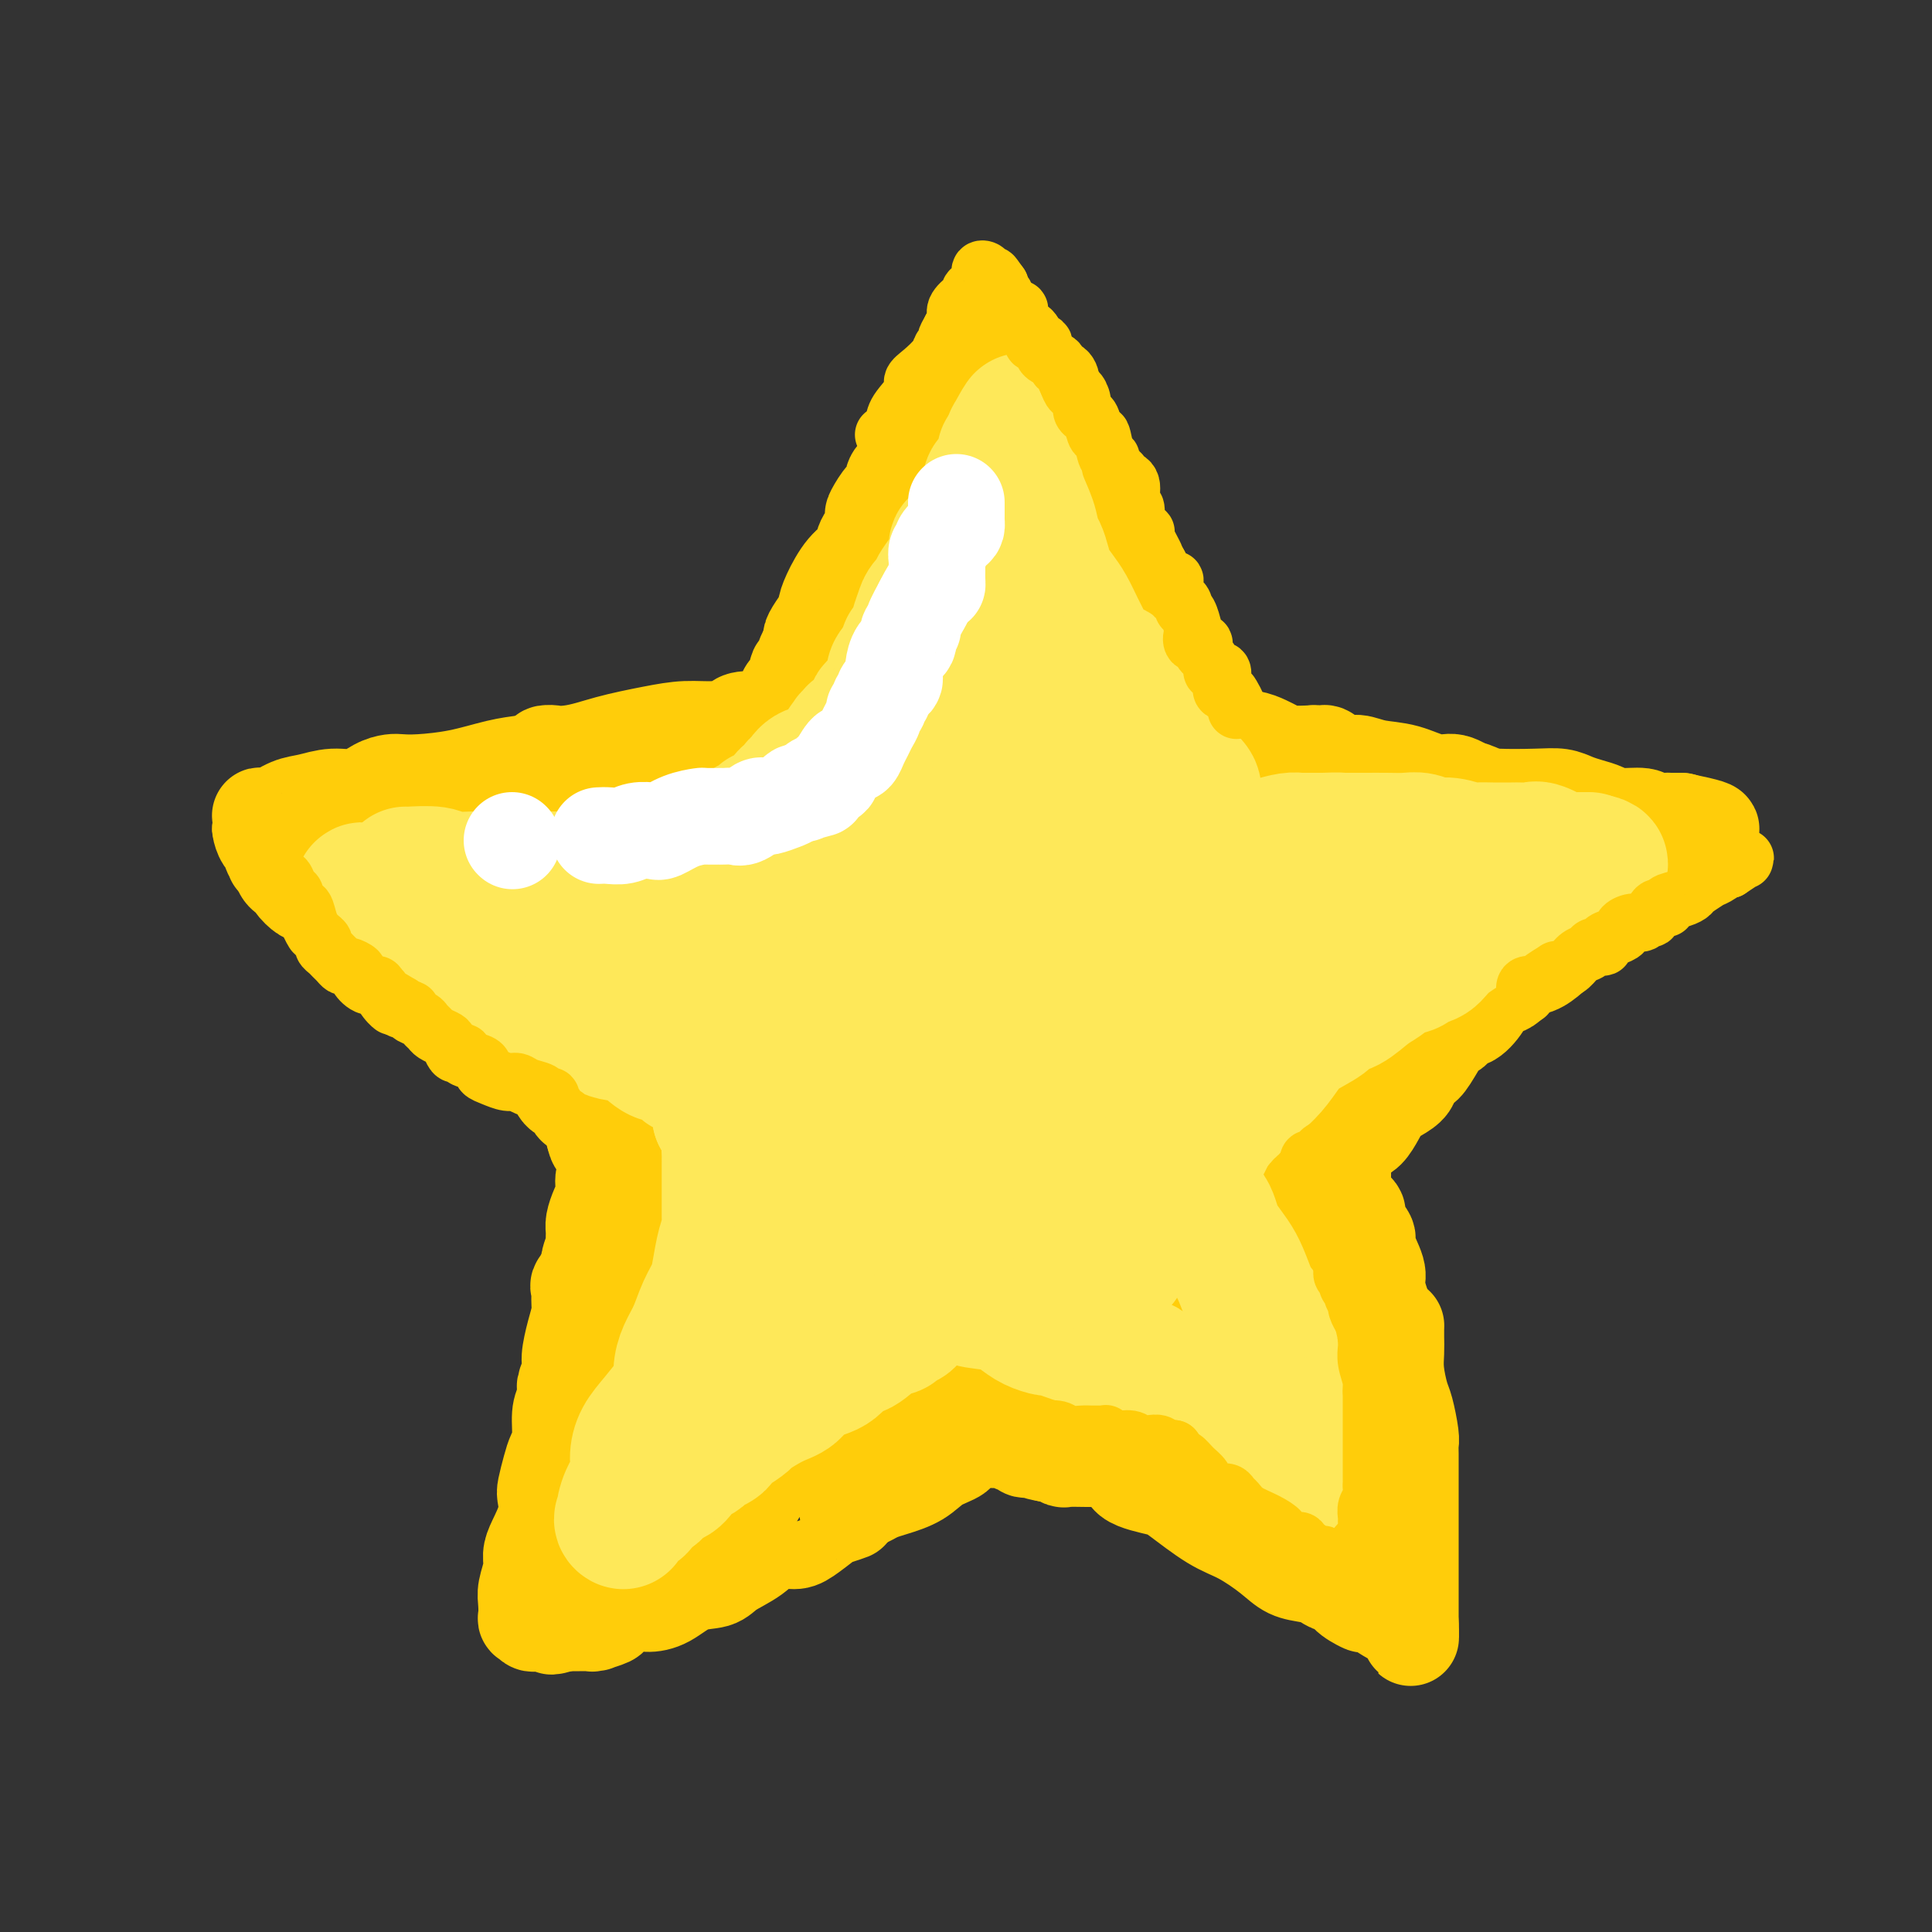 <svg viewBox='0 0 400 400' version='1.1' xmlns='http://www.w3.org/2000/svg' xmlns:xlink='http://www.w3.org/1999/xlink'><rect x="0" y="0" width="400" height="400" fill="#333333" stroke="none"/><g fill='none' stroke='rgb(255,205,10)' stroke-width='20' stroke-linecap='round' stroke-linejoin='round'><path d='M204,73c0.182,-0.127 0.364,-0.254 1,0c0.636,0.254 1.728,0.889 2,1c0.272,0.111 -0.274,-0.303 0,0c0.274,0.303 1.369,1.323 2,2c0.631,0.677 0.799,1.013 1,1c0.201,-0.013 0.436,-0.374 1,0c0.564,0.374 1.457,1.483 2,2c0.543,0.517 0.737,0.443 1,1c0.263,0.557 0.596,1.746 1,2c0.404,0.254 0.881,-0.426 1,0c0.119,0.426 -0.118,1.958 0,3c0.118,1.042 0.591,1.595 1,2c0.409,0.405 0.754,0.662 1,1c0.246,0.338 0.395,0.755 1,1c0.605,0.245 1.667,0.316 2,1c0.333,0.684 -0.065,1.979 0,3c0.065,1.021 0.591,1.766 1,2c0.409,0.234 0.701,-0.045 1,0c0.299,0.045 0.606,0.413 1,1c0.394,0.587 0.875,1.393 1,2c0.125,0.607 -0.107,1.015 0,2c0.107,0.985 0.552,2.547 1,3c0.448,0.453 0.897,-0.201 1,0c0.103,0.201 -0.141,1.258 0,2c0.141,0.742 0.667,1.168 1,2c0.333,0.832 0.474,2.070 1,3c0.526,0.930 1.436,1.551 2,3c0.564,1.449 0.782,3.724 1,6'/><path d='M232,119c1.984,5.276 1.443,3.965 2,4c0.557,0.035 2.211,1.416 3,3c0.789,1.584 0.713,3.370 1,5c0.287,1.630 0.936,3.103 2,5c1.064,1.897 2.541,4.218 3,6c0.459,1.782 -0.101,3.024 0,4c0.101,0.976 0.863,1.687 1,2c0.137,0.313 -0.351,0.228 0,1c0.351,0.772 1.542,2.402 2,3c0.458,0.598 0.184,0.164 0,0c-0.184,-0.164 -0.279,-0.059 0,0c0.279,0.059 0.932,0.071 2,0c1.068,-0.071 2.551,-0.227 4,0c1.449,0.227 2.865,0.835 4,1c1.135,0.165 1.989,-0.113 3,0c1.011,0.113 2.178,0.618 3,1c0.822,0.382 1.298,0.641 2,1c0.702,0.359 1.629,0.817 3,1c1.371,0.183 3.185,0.092 5,0'/><path d='M272,156c4.269,0.494 1.942,-0.273 2,0c0.058,0.273 2.500,1.584 4,2c1.500,0.416 2.056,-0.062 3,0c0.944,0.062 2.275,0.664 4,1c1.725,0.336 3.843,0.405 6,1c2.157,0.595 4.351,1.715 6,2c1.649,0.285 2.752,-0.264 4,0c1.248,0.264 2.641,1.342 4,2c1.359,0.658 2.685,0.897 5,1c2.315,0.103 5.621,0.069 8,0c2.379,-0.069 3.831,-0.172 5,0c1.169,0.172 2.054,0.619 3,1c0.946,0.381 1.953,0.694 3,1c1.047,0.306 2.134,0.604 3,1c0.866,0.396 1.510,0.891 3,1c1.490,0.109 3.827,-0.167 5,0c1.173,0.167 1.183,0.777 2,1c0.817,0.223 2.440,0.060 3,0c0.560,-0.060 0.057,-0.016 0,0c-0.057,0.016 0.331,0.004 1,0c0.669,-0.004 1.620,-0.001 2,0c0.380,0.001 0.190,0.001 0,0'/><path d='M348,170c11.952,2.471 3.832,1.649 0,2c-3.832,0.351 -3.375,1.874 -4,3c-0.625,1.126 -2.331,1.853 -4,3c-1.669,1.147 -3.301,2.712 -4,4c-0.699,1.288 -0.463,2.300 -1,3c-0.537,0.700 -1.845,1.090 -3,2c-1.155,0.910 -2.158,2.341 -3,3c-0.842,0.659 -1.523,0.546 -2,1c-0.477,0.454 -0.750,1.474 -1,2c-0.250,0.526 -0.479,0.559 -1,1c-0.521,0.441 -1.336,1.292 -2,2c-0.664,0.708 -1.179,1.273 -2,2c-0.821,0.727 -1.948,1.614 -3,2c-1.052,0.386 -2.029,0.269 -3,1c-0.971,0.731 -1.938,2.309 -3,3c-1.062,0.691 -2.221,0.494 -3,1c-0.779,0.506 -1.179,1.715 -2,3c-0.821,1.285 -2.063,2.645 -3,3c-0.937,0.355 -1.567,-0.294 -2,0c-0.433,0.294 -0.668,1.532 -1,2c-0.332,0.468 -0.762,0.166 -1,0c-0.238,-0.166 -0.283,-0.196 -1,1c-0.717,1.196 -2.106,3.619 -3,5c-0.894,1.381 -1.293,1.720 -2,2c-0.707,0.280 -1.722,0.500 -2,1c-0.278,0.500 0.182,1.279 0,2c-0.182,0.721 -1.007,1.384 -2,2c-0.993,0.616 -2.153,1.186 -3,2c-0.847,0.814 -1.382,1.873 -2,3c-0.618,1.127 -1.319,2.322 -2,3c-0.681,0.678 -1.340,0.839 -2,1'/><path d='M281,235c-10.547,10.238 -3.415,3.335 -1,1c2.415,-2.335 0.111,-0.100 -1,1c-1.111,1.100 -1.030,1.066 -1,1c0.030,-0.066 0.008,-0.165 0,0c-0.008,0.165 -0.003,0.596 0,1c0.003,0.404 0.002,0.783 0,1c-0.002,0.217 -0.007,0.271 0,1c0.007,0.729 0.024,2.133 0,3c-0.024,0.867 -0.089,1.195 0,2c0.089,0.805 0.333,2.085 1,3c0.667,0.915 1.756,1.463 2,2c0.244,0.537 -0.356,1.062 0,2c0.356,0.938 1.667,2.288 2,3c0.333,0.712 -0.314,0.785 0,2c0.314,1.215 1.589,3.573 2,5c0.411,1.427 -0.043,1.923 0,3c0.043,1.077 0.584,2.736 1,4c0.416,1.264 0.708,2.132 1,3'/><path d='M287,273c1.845,4.962 1.958,2.867 2,2c0.042,-0.867 0.014,-0.506 0,0c-0.014,0.506 -0.015,1.158 0,2c0.015,0.842 0.046,1.875 0,3c-0.046,1.125 -0.170,2.343 0,4c0.170,1.657 0.634,3.753 1,5c0.366,1.247 0.634,1.644 1,3c0.366,1.356 0.830,3.672 1,5c0.170,1.328 0.046,1.668 0,2c-0.046,0.332 -0.012,0.657 0,2c0.012,1.343 0.003,3.703 0,5c-0.003,1.297 -0.001,1.530 0,2c0.001,0.470 0.000,1.178 0,2c-0.000,0.822 -0.000,1.758 0,3c0.000,1.242 0.000,2.791 0,4c-0.000,1.209 -0.000,2.077 0,3c0.000,0.923 0.000,1.899 0,3c-0.000,1.101 -0.000,2.327 0,3c0.000,0.673 0.000,0.792 0,1c-0.000,0.208 -0.000,0.503 0,1c0.000,0.497 0.000,1.194 0,2c-0.000,0.806 -0.000,1.721 0,2c0.000,0.279 0.000,-0.079 0,0c-0.000,0.079 -0.000,0.596 0,1c0.000,0.404 0.000,0.696 0,1c-0.000,0.304 -0.000,0.620 0,1c0.000,0.380 0.000,0.823 0,1c-0.000,0.177 -0.000,0.089 0,0'/><path d='M292,336c0.047,6.016 0.164,1.556 0,0c-0.164,-1.556 -0.609,-0.210 -1,0c-0.391,0.210 -0.729,-0.718 -1,-1c-0.271,-0.282 -0.476,0.082 -1,0c-0.524,-0.082 -1.367,-0.609 -2,-1c-0.633,-0.391 -1.056,-0.646 -1,-1c0.056,-0.354 0.591,-0.806 0,-1c-0.591,-0.194 -2.308,-0.128 -3,0c-0.692,0.128 -0.359,0.319 -1,0c-0.641,-0.319 -2.257,-1.146 -3,-2c-0.743,-0.854 -0.614,-1.733 -1,-2c-0.386,-0.267 -1.287,0.078 -2,0c-0.713,-0.078 -1.239,-0.581 -2,-1c-0.761,-0.419 -1.757,-0.756 -3,-1c-1.243,-0.244 -2.731,-0.394 -4,-1c-1.269,-0.606 -2.317,-1.667 -4,-3c-1.683,-1.333 -4.000,-2.936 -6,-4c-2.000,-1.064 -3.682,-1.588 -6,-3c-2.318,-1.412 -5.273,-3.713 -7,-5c-1.727,-1.287 -2.225,-1.560 -4,-2c-1.775,-0.440 -4.827,-1.046 -6,-2c-1.173,-0.954 -0.469,-2.256 -1,-3c-0.531,-0.744 -2.299,-0.930 -3,-1c-0.701,-0.070 -0.334,-0.022 -1,0c-0.666,0.022 -2.363,0.020 -4,0c-1.637,-0.020 -3.212,-0.058 -4,0c-0.788,0.058 -0.789,0.211 -1,0c-0.211,-0.211 -0.634,-0.788 -1,-1c-0.366,-0.212 -0.676,-0.061 -1,0c-0.324,0.061 -0.662,0.030 -1,0'/><path d='M217,301c-3.107,-0.531 -2.873,-0.859 -3,-1c-0.127,-0.141 -0.615,-0.094 -1,0c-0.385,0.094 -0.668,0.236 -1,0c-0.332,-0.236 -0.714,-0.848 -1,-1c-0.286,-0.152 -0.475,0.156 -1,0c-0.525,-0.156 -1.384,-0.778 -2,-1c-0.616,-0.222 -0.987,-0.045 -1,0c-0.013,0.045 0.332,-0.042 0,0c-0.332,0.042 -1.340,0.213 -2,0c-0.660,-0.213 -0.972,-0.811 -1,-1c-0.028,-0.189 0.229,0.031 0,0c-0.229,-0.031 -0.944,-0.314 -2,0c-1.056,0.314 -2.453,1.226 -3,2c-0.547,0.774 -0.244,1.412 -1,2c-0.756,0.588 -2.573,1.127 -4,2c-1.427,0.873 -2.465,2.079 -4,3c-1.535,0.921 -3.566,1.556 -5,2c-1.434,0.444 -2.271,0.696 -3,1c-0.729,0.304 -1.351,0.658 -2,1c-0.649,0.342 -1.324,0.671 -2,1'/><path d='M178,311c-4.001,2.563 -2.005,1.969 -2,2c0.005,0.031 -1.983,0.685 -3,1c-1.017,0.315 -1.064,0.289 -2,1c-0.936,0.711 -2.761,2.158 -4,3c-1.239,0.842 -1.891,1.080 -3,1c-1.109,-0.080 -2.676,-0.479 -4,0c-1.324,0.479 -2.405,1.837 -4,3c-1.595,1.163 -3.705,2.130 -5,3c-1.295,0.870 -1.776,1.643 -3,2c-1.224,0.357 -3.190,0.299 -5,1c-1.810,0.701 -3.463,2.163 -5,3c-1.537,0.837 -2.959,1.051 -4,1c-1.041,-0.051 -1.701,-0.368 -3,0c-1.299,0.368 -3.235,1.419 -4,2c-0.765,0.581 -0.358,0.692 -1,1c-0.642,0.308 -2.334,0.815 -3,1c-0.666,0.185 -0.307,0.050 0,0c0.307,-0.050 0.563,-0.013 0,0c-0.563,0.013 -1.945,0.004 -3,0c-1.055,-0.004 -1.784,-0.001 -2,0c-0.216,0.001 0.081,0.000 0,0c-0.081,-0.000 -0.541,-0.000 -1,0'/><path d='M117,336c-4.973,1.392 -1.906,0.373 -1,0c0.906,-0.373 -0.349,-0.100 -1,0c-0.651,0.100 -0.699,0.026 -1,0c-0.301,-0.026 -0.854,-0.006 -1,0c-0.146,0.006 0.115,-0.003 0,0c-0.115,0.003 -0.605,0.017 -1,0c-0.395,-0.017 -0.694,-0.066 -1,0c-0.306,0.066 -0.619,0.248 -1,0c-0.381,-0.248 -0.830,-0.927 -1,-1c-0.170,-0.073 -0.060,0.458 0,0c0.060,-0.458 0.070,-1.906 0,-3c-0.070,-1.094 -0.222,-1.835 0,-3c0.222,-1.165 0.816,-2.753 1,-4c0.184,-1.247 -0.043,-2.152 0,-3c0.043,-0.848 0.354,-1.637 1,-3c0.646,-1.363 1.626,-3.299 2,-5c0.374,-1.701 0.143,-3.167 0,-4c-0.143,-0.833 -0.197,-1.035 0,-2c0.197,-0.965 0.644,-2.695 1,-4c0.356,-1.305 0.621,-2.185 1,-3c0.379,-0.815 0.871,-1.566 1,-3c0.129,-1.434 -0.106,-3.553 0,-5c0.106,-1.447 0.553,-2.224 1,-3'/><path d='M117,290c1.174,-7.026 0.108,-3.590 0,-3c-0.108,0.590 0.741,-1.664 1,-3c0.259,-1.336 -0.074,-1.754 0,-3c0.074,-1.246 0.554,-3.321 1,-5c0.446,-1.679 0.859,-2.962 1,-4c0.141,-1.038 0.008,-1.830 0,-3c-0.008,-1.170 0.107,-2.716 0,-3c-0.107,-0.284 -0.435,0.696 0,0c0.435,-0.696 1.633,-3.068 2,-4c0.367,-0.932 -0.099,-0.423 0,-1c0.099,-0.577 0.761,-2.241 1,-3c0.239,-0.759 0.054,-0.614 0,-1c-0.054,-0.386 0.023,-1.302 0,-2c-0.023,-0.698 -0.146,-1.177 0,-2c0.146,-0.823 0.561,-1.989 1,-3c0.439,-1.011 0.902,-1.868 1,-3c0.098,-1.132 -0.170,-2.541 0,-3c0.170,-0.459 0.778,0.031 1,0c0.222,-0.031 0.059,-0.584 0,-1c-0.059,-0.416 -0.014,-0.694 0,-1c0.014,-0.306 -0.003,-0.641 0,-1c0.003,-0.359 0.026,-0.743 0,-1c-0.026,-0.257 -0.100,-0.389 0,-1c0.100,-0.611 0.373,-1.703 0,-2c-0.373,-0.297 -1.392,0.201 -2,0c-0.608,-0.201 -0.804,-1.100 -1,-2'/><path d='M123,235c-0.405,-1.052 0.081,-0.682 0,-1c-0.081,-0.318 -0.729,-1.323 -1,-2c-0.271,-0.677 -0.166,-1.026 0,-1c0.166,0.026 0.392,0.426 0,0c-0.392,-0.426 -1.401,-1.680 -2,-2c-0.599,-0.320 -0.787,0.293 -1,0c-0.213,-0.293 -0.453,-1.493 -1,-2c-0.547,-0.507 -1.403,-0.321 -2,-1c-0.597,-0.679 -0.935,-2.222 -1,-3c-0.065,-0.778 0.144,-0.789 -1,-2c-1.144,-1.211 -3.642,-3.622 -5,-5c-1.358,-1.378 -1.577,-1.724 -2,-2c-0.423,-0.276 -1.049,-0.481 -2,-1c-0.951,-0.519 -2.225,-1.351 -3,-2c-0.775,-0.649 -1.049,-1.115 -2,-2c-0.951,-0.885 -2.579,-2.190 -4,-3c-1.421,-0.810 -2.635,-1.124 -4,-2c-1.365,-0.876 -2.880,-2.313 -4,-3c-1.120,-0.687 -1.844,-0.625 -3,-1c-1.156,-0.375 -2.744,-1.188 -4,-2c-1.256,-0.812 -2.180,-1.624 -3,-2c-0.820,-0.376 -1.537,-0.315 -2,-1c-0.463,-0.685 -0.672,-2.115 -2,-3c-1.328,-0.885 -3.775,-1.225 -5,-2c-1.225,-0.775 -1.226,-1.987 -2,-3c-0.774,-1.013 -2.319,-1.829 -3,-2c-0.681,-0.171 -0.497,0.302 -1,0c-0.503,-0.302 -1.691,-1.380 -2,-2c-0.309,-0.620 0.263,-0.782 0,-1c-0.263,-0.218 -1.361,-0.491 -2,-1c-0.639,-0.509 -0.820,-1.255 -1,-2'/><path d='M58,179c-1.864,-1.841 -1.025,-0.945 -1,-1c0.025,-0.055 -0.764,-1.061 -1,-2c-0.236,-0.939 0.080,-1.809 0,-2c-0.080,-0.191 -0.557,0.299 -1,0c-0.443,-0.299 -0.852,-1.387 -1,-2c-0.148,-0.613 -0.035,-0.751 0,-1c0.035,-0.249 -0.007,-0.609 0,-1c0.007,-0.391 0.062,-0.811 0,-1c-0.062,-0.189 -0.240,-0.146 0,0c0.240,0.146 0.899,0.395 2,0c1.101,-0.395 2.643,-1.433 4,-2c1.357,-0.567 2.527,-0.663 4,-1c1.473,-0.337 3.247,-0.913 5,-1c1.753,-0.087 3.484,0.317 5,0c1.516,-0.317 2.818,-1.355 4,-2c1.182,-0.645 2.243,-0.898 3,-1c0.757,-0.102 1.208,-0.055 2,0c0.792,0.055 1.924,0.118 4,0c2.076,-0.118 5.098,-0.416 8,-1c2.902,-0.584 5.686,-1.452 8,-2c2.314,-0.548 4.157,-0.774 6,-1'/><path d='M109,158c9.209,-2.180 4.730,-2.129 4,-2c-0.730,0.129 2.289,0.337 5,0c2.711,-0.337 5.115,-1.217 8,-2c2.885,-0.783 6.251,-1.467 9,-2c2.749,-0.533 4.881,-0.913 7,-1c2.119,-0.087 4.224,0.120 6,0c1.776,-0.120 3.224,-0.568 4,-1c0.776,-0.432 0.880,-0.847 2,-1c1.120,-0.153 3.255,-0.044 4,0c0.745,0.044 0.098,0.022 0,0c-0.098,-0.022 0.353,-0.045 1,0c0.647,0.045 1.492,0.157 2,0c0.508,-0.157 0.680,-0.584 1,-1c0.320,-0.416 0.789,-0.820 1,-1c0.211,-0.180 0.166,-0.135 0,-1c-0.166,-0.865 -0.452,-2.639 0,-3c0.452,-0.361 1.641,0.692 2,0c0.359,-0.692 -0.111,-3.127 0,-4c0.111,-0.873 0.803,-0.182 1,0c0.197,0.182 -0.101,-0.143 0,-1c0.101,-0.857 0.600,-2.245 1,-3c0.400,-0.755 0.700,-0.878 1,-1'/><path d='M168,134c1.055,-2.699 0.193,-1.945 0,-2c-0.193,-0.055 0.282,-0.917 1,-2c0.718,-1.083 1.678,-2.386 2,-3c0.322,-0.614 0.007,-0.537 0,-1c-0.007,-0.463 0.293,-1.464 1,-3c0.707,-1.536 1.822,-3.606 3,-5c1.178,-1.394 2.419,-2.111 3,-3c0.581,-0.889 0.502,-1.949 1,-3c0.498,-1.051 1.572,-2.094 2,-3c0.428,-0.906 0.210,-1.674 0,-2c-0.210,-0.326 -0.412,-0.208 0,-1c0.412,-0.792 1.438,-2.492 2,-3c0.562,-0.508 0.661,0.177 1,0c0.339,-0.177 0.917,-1.216 1,-2c0.083,-0.784 -0.329,-1.313 0,-2c0.329,-0.687 1.398,-1.531 2,-2c0.602,-0.469 0.737,-0.562 1,-1c0.263,-0.438 0.653,-1.221 1,-2c0.347,-0.779 0.652,-1.555 1,-2c0.348,-0.445 0.740,-0.560 1,-1c0.260,-0.440 0.389,-1.205 1,-2c0.611,-0.795 1.704,-1.621 2,-2c0.296,-0.379 -0.205,-0.312 0,-1c0.205,-0.688 1.116,-2.131 2,-3c0.884,-0.869 1.740,-1.164 2,-2c0.260,-0.836 -0.075,-2.214 0,-3c0.075,-0.786 0.559,-0.981 1,-1c0.441,-0.019 0.840,0.137 1,0c0.160,-0.137 0.080,-0.569 0,-1'/><path d='M200,76c5.177,-9.426 2.120,-3.990 1,-2c-1.120,1.990 -0.301,0.536 0,0c0.301,-0.536 0.086,-0.153 0,0c-0.086,0.153 -0.043,0.077 0,0'/></g>
<g fill='none' stroke='rgb(255,205,10)' stroke-width='28' stroke-linecap='round' stroke-linejoin='round'><path d='M272,309c-1.005,-0.684 -2.009,-1.369 -3,-3c-0.991,-1.631 -1.968,-4.209 -3,-6c-1.032,-1.791 -2.118,-2.797 -3,-4c-0.882,-1.203 -1.558,-2.604 -2,-4c-0.442,-1.396 -0.648,-2.786 -1,-4c-0.352,-1.214 -0.849,-2.252 -1,-3c-0.151,-0.748 0.043,-1.205 0,-2c-0.043,-0.795 -0.323,-1.927 -1,-3c-0.677,-1.073 -1.751,-2.086 -2,-3c-0.249,-0.914 0.325,-1.730 0,-3c-0.325,-1.270 -1.551,-2.996 -2,-4c-0.449,-1.004 -0.120,-1.287 0,-2c0.120,-0.713 0.032,-1.855 0,-3c-0.032,-1.145 -0.009,-2.293 0,-3c0.009,-0.707 0.002,-0.975 0,-2c-0.002,-1.025 -0.001,-2.808 0,-4c0.001,-1.192 0.000,-1.793 0,-3c-0.000,-1.207 -0.001,-3.021 0,-4c0.001,-0.979 0.003,-1.125 0,-2c-0.003,-0.875 -0.012,-2.480 0,-3c0.012,-0.520 0.044,0.046 0,0c-0.044,-0.046 -0.166,-0.705 0,-1c0.166,-0.295 0.619,-0.227 1,0c0.381,0.227 0.691,0.614 1,1'/><path d='M256,244c0.717,-3.521 1.509,0.676 2,3c0.491,2.324 0.680,2.776 1,4c0.320,1.224 0.769,3.219 1,5c0.231,1.781 0.242,3.348 1,5c0.758,1.652 2.262,3.390 3,5c0.738,1.610 0.708,3.094 1,4c0.292,0.906 0.904,1.234 1,2c0.096,0.766 -0.324,1.969 0,4c0.324,2.031 1.393,4.891 2,7c0.607,2.109 0.751,3.468 1,5c0.249,1.532 0.602,3.238 1,4c0.398,0.762 0.842,0.582 1,1c0.158,0.418 0.028,1.436 0,2c-0.028,0.564 0.044,0.675 0,1c-0.044,0.325 -0.203,0.865 0,1c0.203,0.135 0.769,-0.135 1,0c0.231,0.135 0.128,0.674 0,1c-0.128,0.326 -0.282,0.441 -1,0c-0.718,-0.441 -1.999,-1.436 -3,-3c-1.001,-1.564 -1.720,-3.698 -3,-6c-1.280,-2.302 -3.121,-4.774 -4,-7c-0.879,-2.226 -0.796,-4.207 -1,-7c-0.204,-2.793 -0.696,-6.397 -1,-9c-0.304,-2.603 -0.421,-4.206 -1,-6c-0.579,-1.794 -1.619,-3.780 -2,-5c-0.381,-1.220 -0.103,-1.675 0,-3c0.103,-1.325 0.029,-3.522 0,-5c-0.029,-1.478 -0.015,-2.239 0,-3'/><path d='M256,244c-0.721,-7.316 -0.022,-6.607 1,-7c1.022,-0.393 2.369,-1.888 3,-3c0.631,-1.112 0.546,-1.842 1,-3c0.454,-1.158 1.445,-2.743 2,-4c0.555,-1.257 0.672,-2.187 1,-3c0.328,-0.813 0.866,-1.509 1,-2c0.134,-0.491 -0.137,-0.776 0,-1c0.137,-0.224 0.683,-0.388 1,-1c0.317,-0.612 0.403,-1.672 1,-2c0.597,-0.328 1.703,0.075 2,0c0.297,-0.075 -0.214,-0.627 0,-1c0.214,-0.373 1.153,-0.566 2,-1c0.847,-0.434 1.603,-1.110 3,-2c1.397,-0.890 3.436,-1.993 5,-3c1.564,-1.007 2.652,-1.918 4,-3c1.348,-1.082 2.954,-2.336 5,-4c2.046,-1.664 4.531,-3.737 7,-6c2.469,-2.263 4.922,-4.715 7,-6c2.078,-1.285 3.783,-1.404 5,-2c1.217,-0.596 1.948,-1.668 2,-2c0.052,-0.332 -0.575,0.075 0,0c0.575,-0.075 2.350,-0.633 3,-1c0.650,-0.367 0.174,-0.542 1,-1c0.826,-0.458 2.953,-1.200 4,-2c1.047,-0.800 1.013,-1.657 1,-2c-0.013,-0.343 -0.007,-0.171 0,0'/><path d='M199,100c0.140,0.086 0.279,0.171 0,1c-0.279,0.829 -0.978,2.400 -2,4c-1.022,1.600 -2.368,3.228 -3,5c-0.632,1.772 -0.550,3.689 -1,5c-0.450,1.311 -1.433,2.016 -2,3c-0.567,0.984 -0.717,2.248 -1,3c-0.283,0.752 -0.700,0.992 -1,2c-0.300,1.008 -0.482,2.785 -1,4c-0.518,1.215 -1.371,1.868 -2,3c-0.629,1.132 -1.035,2.743 -2,4c-0.965,1.257 -2.488,2.159 -3,3c-0.512,0.841 -0.013,1.622 0,2c0.013,0.378 -0.461,0.355 -1,1c-0.539,0.645 -1.143,1.960 -2,3c-0.857,1.040 -1.966,1.806 -3,3c-1.034,1.194 -1.994,2.818 -3,4c-1.006,1.182 -2.060,1.923 -3,3c-0.940,1.077 -1.768,2.492 -2,3c-0.232,0.508 0.130,0.111 0,0c-0.130,-0.111 -0.753,0.064 -1,0c-0.247,-0.064 -0.120,-0.369 -1,0c-0.880,0.369 -2.769,1.411 -4,2c-1.231,0.589 -1.805,0.724 -2,1c-0.195,0.276 -0.011,0.693 -1,1c-0.989,0.307 -3.151,0.506 -5,1c-1.849,0.494 -3.385,1.284 -5,2c-1.615,0.716 -3.307,1.358 -5,2'/><path d='M143,165c-3.911,1.283 -1.687,-0.010 -2,0c-0.313,0.010 -3.162,1.322 -5,2c-1.838,0.678 -2.665,0.721 -4,1c-1.335,0.279 -3.179,0.793 -5,1c-1.821,0.207 -3.618,0.108 -4,0c-0.382,-0.108 0.651,-0.225 0,0c-0.651,0.225 -2.986,0.793 -4,1c-1.014,0.207 -0.706,0.055 -1,0c-0.294,-0.055 -1.189,-0.011 -2,0c-0.811,0.011 -1.538,-0.011 -2,0c-0.462,0.011 -0.657,0.056 -1,0c-0.343,-0.056 -0.833,-0.211 -2,0c-1.167,0.211 -3.012,0.789 -4,1c-0.988,0.211 -1.118,0.057 -2,0c-0.882,-0.057 -2.516,-0.015 -4,0c-1.484,0.015 -2.817,0.004 -4,0c-1.183,-0.004 -2.217,-0.002 -3,0c-0.783,0.002 -1.316,0.005 -2,0c-0.684,-0.005 -1.518,-0.016 -2,0c-0.482,0.016 -0.613,0.060 -1,0c-0.387,-0.060 -1.032,-0.224 -2,0c-0.968,0.224 -2.261,0.835 -3,1c-0.739,0.165 -0.923,-0.115 -1,0c-0.077,0.115 -0.045,0.625 -1,1c-0.955,0.375 -2.895,0.616 -4,1c-1.105,0.384 -1.374,0.911 -2,1c-0.626,0.089 -1.607,-0.260 -2,0c-0.393,0.260 -0.196,1.130 0,2'/><path d='M74,177c-1.370,1.815 1.705,3.353 3,4c1.295,0.647 0.809,0.403 1,1c0.191,0.597 1.059,2.035 2,3c0.941,0.965 1.954,1.456 3,2c1.046,0.544 2.124,1.143 4,2c1.876,0.857 4.550,1.974 6,3c1.450,1.026 1.676,1.961 3,3c1.324,1.039 3.747,2.183 5,3c1.253,0.817 1.337,1.307 2,2c0.663,0.693 1.906,1.589 4,3c2.094,1.411 5.038,3.335 7,5c1.962,1.665 2.942,3.069 4,4c1.058,0.931 2.194,1.390 3,2c0.806,0.610 1.280,1.371 2,2c0.720,0.629 1.684,1.125 3,2c1.316,0.875 2.983,2.131 4,3c1.017,0.869 1.383,1.353 2,2c0.617,0.647 1.485,1.456 2,2c0.515,0.544 0.678,0.821 1,1c0.322,0.179 0.804,0.259 1,1c0.196,0.741 0.105,2.141 0,3c-0.105,0.859 -0.224,1.176 0,2c0.224,0.824 0.792,2.153 1,3c0.208,0.847 0.056,1.210 0,2c-0.056,0.790 -0.015,2.006 0,3c0.015,0.994 0.004,1.766 0,3c-0.004,1.234 -0.001,2.929 0,4c0.001,1.071 0.000,1.519 0,2c-0.000,0.481 -0.000,0.995 0,2c0.000,1.005 0.000,2.503 0,4'/><path d='M137,255c0.204,5.363 0.213,4.769 0,6c-0.213,1.231 -0.648,4.286 -1,6c-0.352,1.714 -0.620,2.087 -1,3c-0.380,0.913 -0.872,2.366 -1,4c-0.128,1.634 0.109,3.449 0,5c-0.109,1.551 -0.563,2.836 -1,4c-0.437,1.164 -0.856,2.205 -1,3c-0.144,0.795 -0.012,1.343 0,2c0.012,0.657 -0.095,1.422 0,2c0.095,0.578 0.394,0.968 0,2c-0.394,1.032 -1.479,2.706 -2,4c-0.521,1.294 -0.478,2.209 -1,3c-0.522,0.791 -1.608,1.460 -2,2c-0.392,0.540 -0.091,0.952 0,1c0.091,0.048 -0.028,-0.268 0,0c0.028,0.268 0.204,1.119 0,2c-0.204,0.881 -0.787,1.790 -1,2c-0.213,0.210 -0.057,-0.279 0,0c0.057,0.279 0.015,1.327 0,2c-0.015,0.673 -0.004,0.973 0,1c0.004,0.027 0.000,-0.217 0,0c-0.000,0.217 0.003,0.895 0,1c-0.003,0.105 -0.011,-0.364 0,0c0.011,0.364 0.041,1.559 0,2c-0.041,0.441 -0.155,0.126 0,0c0.155,-0.126 0.577,-0.063 1,0'/><path d='M127,312c-1.594,8.819 -0.579,2.366 0,0c0.579,-2.366 0.723,-0.646 1,0c0.277,0.646 0.687,0.217 1,0c0.313,-0.217 0.527,-0.223 1,0c0.473,0.223 1.204,0.674 3,0c1.796,-0.674 4.658,-2.475 6,-3c1.342,-0.525 1.162,0.224 2,0c0.838,-0.224 2.692,-1.422 6,-3c3.308,-1.578 8.071,-3.535 12,-5c3.929,-1.465 7.023,-2.438 9,-3c1.977,-0.562 2.837,-0.713 4,-1c1.163,-0.287 2.628,-0.710 4,-1c1.372,-0.290 2.649,-0.447 4,-1c1.351,-0.553 2.774,-1.501 4,-2c1.226,-0.499 2.254,-0.550 4,-1c1.746,-0.450 4.211,-1.299 6,-2c1.789,-0.701 2.903,-1.253 4,-2c1.097,-0.747 2.176,-1.688 3,-2c0.824,-0.312 1.394,0.004 2,0c0.606,-0.004 1.247,-0.328 2,-1c0.753,-0.672 1.617,-1.690 2,-2c0.383,-0.310 0.287,0.089 1,0c0.713,-0.089 2.237,-0.665 3,-1c0.763,-0.335 0.765,-0.430 1,-1c0.235,-0.570 0.704,-1.617 1,-2c0.296,-0.383 0.420,-0.103 1,0c0.580,0.103 1.618,0.028 2,0c0.382,-0.028 0.109,-0.008 0,0c-0.109,0.008 -0.055,0.004 0,0'/><path d='M216,279c3.599,-1.699 1.598,-0.445 1,0c-0.598,0.445 0.209,0.083 1,0c0.791,-0.083 1.568,0.114 2,0c0.432,-0.114 0.519,-0.539 1,0c0.481,0.539 1.354,2.043 2,3c0.646,0.957 1.064,1.369 2,2c0.936,0.631 2.390,1.483 3,2c0.610,0.517 0.375,0.701 1,1c0.625,0.299 2.109,0.714 3,1c0.891,0.286 1.190,0.444 2,1c0.810,0.556 2.130,1.510 3,2c0.870,0.490 1.291,0.515 2,1c0.709,0.485 1.707,1.429 2,2c0.293,0.571 -0.121,0.768 0,1c0.121,0.232 0.775,0.500 1,0c0.225,-0.500 0.022,-1.766 0,-3c-0.022,-1.234 0.138,-2.434 0,-4c-0.138,-1.566 -0.573,-3.496 -1,-5c-0.427,-1.504 -0.847,-2.580 -1,-5c-0.153,-2.420 -0.040,-6.183 0,-10c0.040,-3.817 0.009,-7.688 0,-11c-0.009,-3.312 0.006,-6.064 0,-10c-0.006,-3.936 -0.033,-9.056 0,-11c0.033,-1.944 0.128,-0.711 0,-2c-0.128,-1.289 -0.478,-5.098 0,-8c0.478,-2.902 1.782,-4.897 3,-7c1.218,-2.103 2.348,-4.315 3,-6c0.652,-1.685 0.826,-2.842 1,-4'/><path d='M247,209c1.174,-3.639 0.609,-4.236 1,-5c0.391,-0.764 1.737,-1.694 4,-3c2.263,-1.306 5.442,-2.990 8,-5c2.558,-2.010 4.496,-4.348 6,-6c1.504,-1.652 2.574,-2.617 3,-3c0.426,-0.383 0.207,-0.183 0,0c-0.207,0.183 -0.401,0.350 1,0c1.401,-0.350 4.399,-1.218 6,-2c1.601,-0.782 1.806,-1.479 3,-2c1.194,-0.521 3.377,-0.866 4,-1c0.623,-0.134 -0.313,-0.056 0,0c0.313,0.056 1.877,0.089 3,0c1.123,-0.089 1.807,-0.299 3,-1c1.193,-0.701 2.897,-1.893 4,-3c1.103,-1.107 1.605,-2.128 3,-3c1.395,-0.872 3.682,-1.595 5,-2c1.318,-0.405 1.665,-0.490 2,-1c0.335,-0.510 0.656,-1.443 1,-2c0.344,-0.557 0.709,-0.738 1,-1c0.291,-0.262 0.507,-0.606 0,-1c-0.507,-0.394 -1.737,-0.838 -3,-1c-1.263,-0.162 -2.560,-0.044 -4,0c-1.440,0.044 -3.025,0.012 -5,0c-1.975,-0.012 -4.341,-0.003 -6,0c-1.659,0.003 -2.610,0.001 -4,0c-1.390,-0.001 -3.221,-0.000 -5,0c-1.779,0.000 -3.508,0.000 -5,0c-1.492,-0.000 -2.746,-0.000 -4,0'/><path d='M269,167c-5.552,0.124 -2.931,0.433 -3,0c-0.069,-0.433 -2.828,-1.608 -5,-2c-2.172,-0.392 -3.757,-0.002 -5,0c-1.243,0.002 -2.143,-0.383 -3,-1c-0.857,-0.617 -1.671,-1.464 -2,-2c-0.329,-0.536 -0.173,-0.759 -1,-1c-0.827,-0.241 -2.637,-0.499 -3,-1c-0.363,-0.501 0.721,-1.243 0,-2c-0.721,-0.757 -3.245,-1.527 -4,-2c-0.755,-0.473 0.261,-0.647 0,-1c-0.261,-0.353 -1.799,-0.884 -3,-2c-1.201,-1.116 -2.064,-2.818 -3,-4c-0.936,-1.182 -1.945,-1.845 -3,-3c-1.055,-1.155 -2.157,-2.804 -3,-4c-0.843,-1.196 -1.425,-1.941 -2,-3c-0.575,-1.059 -1.141,-2.433 -2,-4c-0.859,-1.567 -2.012,-3.328 -3,-5c-0.988,-1.672 -1.810,-3.257 -3,-5c-1.190,-1.743 -2.747,-3.645 -4,-6c-1.253,-2.355 -2.203,-5.162 -3,-7c-0.797,-1.838 -1.443,-2.708 -2,-4c-0.557,-1.292 -1.025,-3.006 -2,-4c-0.975,-0.994 -2.457,-1.266 -3,-2c-0.543,-0.734 -0.146,-1.928 0,-3c0.146,-1.072 0.042,-2.020 0,-2c-0.042,0.020 -0.021,1.010 0,2'/><path d='M207,99c-5.010,-8.157 -1.034,-1.549 0,2c1.034,3.549 -0.873,4.040 -2,6c-1.127,1.960 -1.472,5.388 -2,9c-0.528,3.612 -1.238,7.406 -2,10c-0.762,2.594 -1.577,3.988 -2,7c-0.423,3.012 -0.455,7.642 -1,12c-0.545,4.358 -1.602,8.445 -2,10c-0.398,1.555 -0.137,0.578 -1,2c-0.863,1.422 -2.850,5.241 -4,8c-1.150,2.759 -1.461,4.456 -2,6c-0.539,1.544 -1.304,2.934 -2,4c-0.696,1.066 -1.323,1.807 -2,3c-0.677,1.193 -1.404,2.836 -2,4c-0.596,1.164 -1.062,1.849 -2,3c-0.938,1.151 -2.348,2.770 -3,4c-0.652,1.230 -0.545,2.072 -1,2c-0.455,-0.072 -1.473,-1.059 -2,-2c-0.527,-0.941 -0.562,-1.835 -1,-3c-0.438,-1.165 -1.277,-2.599 -2,-4c-0.723,-1.401 -1.330,-2.768 -2,-4c-0.670,-1.232 -1.404,-2.330 -2,-3c-0.596,-0.670 -1.055,-0.911 -2,-1c-0.945,-0.089 -2.377,-0.025 -3,0c-0.623,0.025 -0.438,0.009 -1,0c-0.562,-0.009 -1.872,-0.013 -3,0c-1.128,0.013 -2.073,0.042 -3,0c-0.927,-0.042 -1.836,-0.155 -3,0c-1.164,0.155 -2.582,0.577 -4,1'/><path d='M149,175c-3.571,0.159 -2.998,0.557 -4,1c-1.002,0.443 -3.577,0.930 -6,2c-2.423,1.070 -4.693,2.721 -7,4c-2.307,1.279 -4.651,2.185 -7,3c-2.349,0.815 -4.703,1.539 -7,2c-2.297,0.461 -4.536,0.659 -6,1c-1.464,0.341 -2.152,0.824 -3,1c-0.848,0.176 -1.855,0.043 -2,0c-0.145,-0.043 0.573,0.003 1,0c0.427,-0.003 0.565,-0.056 1,0c0.435,0.056 1.168,0.222 2,0c0.832,-0.222 1.762,-0.831 2,-1c0.238,-0.169 -0.217,0.101 1,0c1.217,-0.101 4.107,-0.575 7,0c2.893,0.575 5.790,2.197 9,4c3.210,1.803 6.733,3.786 9,5c2.267,1.214 3.279,1.660 5,3c1.721,1.340 4.151,3.573 5,4c0.849,0.427 0.118,-0.952 1,0c0.882,0.952 3.378,4.235 5,7c1.622,2.765 2.371,5.012 3,7c0.629,1.988 1.138,3.719 2,6c0.862,2.281 2.078,5.114 3,7c0.922,1.886 1.549,2.825 2,4c0.451,1.175 0.725,2.588 1,4'/><path d='M166,239c2.856,5.949 1.494,3.321 1,3c-0.494,-0.321 -0.122,1.665 0,3c0.122,1.335 -0.008,2.019 0,3c0.008,0.981 0.152,2.258 0,5c-0.152,2.742 -0.602,6.948 -1,9c-0.398,2.052 -0.745,1.948 -1,3c-0.255,1.052 -0.418,3.259 -1,5c-0.582,1.741 -1.581,3.017 -2,4c-0.419,0.983 -0.256,1.672 -1,3c-0.744,1.328 -2.396,3.296 -3,4c-0.604,0.704 -0.162,0.144 0,0c0.162,-0.144 0.043,0.128 0,0c-0.043,-0.128 -0.012,-0.655 0,-1c0.012,-0.345 0.003,-0.506 0,-1c-0.003,-0.494 -0.002,-1.319 0,-3c0.002,-1.681 0.004,-4.216 0,-6c-0.004,-1.784 -0.015,-2.815 0,-4c0.015,-1.185 0.057,-2.524 0,-3c-0.057,-0.476 -0.211,-0.089 0,0c0.211,0.089 0.789,-0.121 1,-1c0.211,-0.879 0.056,-2.429 0,-3c-0.056,-0.571 -0.014,-0.163 0,-2c0.014,-1.837 0.000,-5.919 0,-9c-0.000,-3.081 0.014,-5.163 0,-7c-0.014,-1.837 -0.055,-3.431 0,-4c0.055,-0.569 0.207,-0.115 0,-1c-0.207,-0.885 -0.773,-3.110 -1,-5c-0.227,-1.890 -0.113,-3.445 0,-5'/><path d='M158,226c0.004,-9.789 0.015,-6.762 0,-7c-0.015,-0.238 -0.057,-3.741 0,-6c0.057,-2.259 0.211,-3.276 0,-4c-0.211,-0.724 -0.789,-1.157 -1,-2c-0.211,-0.843 -0.057,-2.096 0,-3c0.057,-0.904 0.015,-1.459 0,-2c-0.015,-0.541 -0.004,-1.069 0,-2c0.004,-0.931 0.001,-2.264 0,-3c-0.001,-0.736 -0.001,-0.876 0,-1c0.001,-0.124 0.002,-0.233 0,-1c-0.002,-0.767 -0.009,-2.191 0,-3c0.009,-0.809 0.033,-1.001 0,-1c-0.033,0.001 -0.122,0.196 0,0c0.122,-0.196 0.456,-0.784 2,-1c1.544,-0.216 4.296,-0.059 6,0c1.704,0.059 2.358,0.022 3,0c0.642,-0.022 1.272,-0.027 2,0c0.728,0.027 1.554,0.087 2,0c0.446,-0.087 0.511,-0.319 1,1c0.489,1.319 1.402,4.191 2,7c0.598,2.809 0.881,5.556 1,11c0.119,5.444 0.073,13.585 0,19c-0.073,5.415 -0.174,8.104 -1,11c-0.826,2.896 -2.378,5.998 -3,9c-0.622,3.002 -0.313,5.905 -1,9c-0.687,3.095 -2.369,6.382 -3,9c-0.631,2.618 -0.210,4.568 0,6c0.210,1.432 0.210,2.347 0,3c-0.210,0.653 -0.632,1.044 0,1c0.632,-0.044 2.316,-0.522 4,-1'/><path d='M172,275c0.761,0.016 0.663,0.056 3,-2c2.337,-2.056 7.108,-6.207 10,-10c2.892,-3.793 3.905,-7.229 5,-10c1.095,-2.771 2.273,-4.877 3,-7c0.727,-2.123 1.004,-4.261 1,-6c-0.004,-1.739 -0.288,-3.077 0,-5c0.288,-1.923 1.149,-4.429 2,-7c0.851,-2.571 1.692,-5.207 2,-7c0.308,-1.793 0.082,-2.745 0,-3c-0.082,-0.255 -0.022,0.186 0,0c0.022,-0.186 0.006,-0.998 0,1c-0.006,1.998 -0.001,6.805 0,11c0.001,4.195 -0.000,7.779 0,11c0.000,3.221 0.003,6.079 0,8c-0.003,1.921 -0.013,2.907 0,4c0.013,1.093 0.048,2.295 0,3c-0.048,0.705 -0.179,0.914 0,1c0.179,0.086 0.669,0.049 3,-2c2.331,-2.049 6.504,-6.111 10,-9c3.496,-2.889 6.313,-4.604 8,-6c1.687,-1.396 2.242,-2.472 3,-3c0.758,-0.528 1.720,-0.508 2,0c0.280,0.508 -0.121,1.503 0,2c0.121,0.497 0.764,0.494 1,2c0.236,1.506 0.063,4.521 0,7c-0.063,2.479 -0.018,4.423 0,6c0.018,1.577 0.009,2.789 0,4'/><path d='M225,258c0.467,3.821 0.136,2.875 0,3c-0.136,0.125 -0.077,1.321 0,2c0.077,0.679 0.171,0.840 0,1c-0.171,0.160 -0.606,0.320 0,-1c0.606,-1.320 2.253,-4.120 4,-7c1.747,-2.880 3.594,-5.841 5,-8c1.406,-2.159 2.370,-3.516 3,-4c0.630,-0.484 0.924,-0.095 1,0c0.076,0.095 -0.068,-0.104 0,0c0.068,0.104 0.348,0.512 0,3c-0.348,2.488 -1.323,7.058 -2,11c-0.677,3.942 -1.054,7.257 -2,10c-0.946,2.743 -2.459,4.916 -3,6c-0.541,1.084 -0.108,1.081 0,1c0.108,-0.081 -0.107,-0.239 0,0c0.107,0.239 0.536,0.874 1,-2c0.464,-2.874 0.961,-9.259 2,-16c1.039,-6.741 2.618,-13.839 4,-20c1.382,-6.161 2.567,-11.383 3,-16c0.433,-4.617 0.116,-8.627 0,-12c-0.116,-3.373 -0.030,-6.108 0,-9c0.030,-2.892 0.002,-5.941 0,-9c-0.002,-3.059 0.020,-6.129 0,-9c-0.020,-2.871 -0.082,-5.542 0,-7c0.082,-1.458 0.309,-1.702 0,-2c-0.309,-0.298 -1.155,-0.649 -2,-1'/><path d='M239,172c-1.118,-7.317 -2.913,-1.109 -5,2c-2.087,3.109 -4.467,3.118 -7,4c-2.533,0.882 -5.218,2.635 -8,4c-2.782,1.365 -5.659,2.342 -7,3c-1.341,0.658 -1.145,0.998 -1,1c0.145,0.002 0.240,-0.334 0,0c-0.240,0.334 -0.817,1.339 -1,0c-0.183,-1.339 0.026,-5.023 0,-8c-0.026,-2.977 -0.286,-5.248 0,-9c0.286,-3.752 1.119,-8.984 2,-12c0.881,-3.016 1.810,-3.816 2,-5c0.190,-1.184 -0.360,-2.753 0,-4c0.360,-1.247 1.628,-2.172 2,-3c0.372,-0.828 -0.154,-1.557 0,-2c0.154,-0.443 0.989,-0.599 1,0c0.011,0.599 -0.801,1.954 -1,4c-0.199,2.046 0.214,4.784 0,12c-0.214,7.216 -1.054,18.912 -2,27c-0.946,8.088 -1.998,12.569 -3,17c-1.002,4.431 -1.953,8.810 -3,13c-1.047,4.190 -2.189,8.189 -3,12c-0.811,3.811 -1.289,7.434 -2,10c-0.711,2.566 -1.653,4.075 -2,5c-0.347,0.925 -0.099,1.264 0,1c0.099,-0.264 0.050,-1.132 0,-2'/><path d='M201,242c-2.035,8.496 -0.623,1.737 1,-3c1.623,-4.737 3.458,-7.450 5,-11c1.542,-3.550 2.791,-7.935 5,-14c2.209,-6.065 5.376,-13.810 7,-18c1.624,-4.190 1.703,-4.826 2,-5c0.297,-0.174 0.813,0.115 0,0c-0.813,-0.115 -2.954,-0.632 -4,0c-1.046,0.632 -0.997,2.414 -3,4c-2.003,1.586 -6.057,2.975 -9,4c-2.943,1.025 -4.776,1.685 -6,3c-1.224,1.315 -1.840,3.283 -1,2c0.840,-1.283 3.137,-5.819 5,-9c1.863,-3.181 3.292,-5.007 4,-6c0.708,-0.993 0.695,-1.153 1,-2c0.305,-0.847 0.929,-2.379 1,-1c0.071,1.379 -0.411,5.671 -2,11c-1.589,5.329 -4.285,11.694 -6,17c-1.715,5.306 -2.448,9.552 -3,13c-0.552,3.448 -0.921,6.098 -1,7c-0.079,0.902 0.134,0.056 0,0c-0.134,-0.056 -0.613,0.677 1,0c1.613,-0.677 5.318,-2.765 8,-5c2.682,-2.235 4.341,-4.618 6,-7'/><path d='M212,222c3.345,-2.886 4.206,-4.100 5,-5c0.794,-0.900 1.521,-1.487 2,-2c0.479,-0.513 0.709,-0.952 1,-1c0.291,-0.048 0.644,0.297 0,1c-0.644,0.703 -2.286,1.766 -3,2c-0.714,0.234 -0.500,-0.360 -2,1c-1.500,1.360 -4.714,4.674 -6,6c-1.286,1.326 -0.643,0.663 0,0'/></g>
<g fill='none' stroke='rgb(254,232,89)' stroke-width='28' stroke-linecap='round' stroke-linejoin='round'><path d='M84,181c-0.086,0.030 -0.173,0.061 1,0c1.173,-0.061 3.605,-0.212 5,0c1.395,0.212 1.752,0.789 3,1c1.248,0.211 3.387,0.057 5,0c1.613,-0.057 2.700,-0.015 3,0c0.300,0.015 -0.187,0.004 0,0c0.187,-0.004 1.047,-0.001 2,0c0.953,0.001 1.999,0.000 3,0c1.001,-0.000 1.956,-0.000 3,0c1.044,0.000 2.177,0.000 3,0c0.823,-0.000 1.336,-0.000 2,0c0.664,0.000 1.479,0.000 2,0c0.521,-0.000 0.748,0.000 1,0c0.252,-0.000 0.527,-0.000 1,0c0.473,0.000 1.143,0.000 2,0c0.857,-0.000 1.902,-0.000 3,0c1.098,0.000 2.248,0.000 3,0c0.752,-0.000 1.107,-0.001 2,0c0.893,0.001 2.323,0.002 3,0c0.677,-0.002 0.600,-0.009 1,0c0.400,0.009 1.275,0.032 2,0c0.725,-0.032 1.299,-0.119 2,0c0.701,0.119 1.528,0.444 2,0c0.472,-0.444 0.589,-1.658 1,-2c0.411,-0.342 1.118,0.188 2,0c0.882,-0.188 1.941,-1.094 3,-2'/><path d='M144,178c1.275,-1.008 1.461,-1.527 2,-2c0.539,-0.473 1.431,-0.900 2,-1c0.569,-0.100 0.815,0.128 1,0c0.185,-0.128 0.310,-0.611 1,-1c0.690,-0.389 1.945,-0.683 3,-1c1.055,-0.317 1.910,-0.655 2,-1c0.090,-0.345 -0.583,-0.695 0,-1c0.583,-0.305 2.423,-0.564 3,-1c0.577,-0.436 -0.109,-1.048 0,-1c0.109,0.048 1.013,0.757 2,0c0.987,-0.757 2.058,-2.981 3,-4c0.942,-1.019 1.754,-0.835 2,-1c0.246,-0.165 -0.076,-0.679 0,-1c0.076,-0.321 0.550,-0.448 1,-1c0.450,-0.552 0.876,-1.530 2,-2c1.124,-0.470 2.946,-0.431 4,-1c1.054,-0.569 1.339,-1.747 2,-3c0.661,-1.253 1.697,-2.583 2,-3c0.303,-0.417 -0.127,0.078 0,0c0.127,-0.078 0.812,-0.728 1,-1c0.188,-0.272 -0.121,-0.167 0,0c0.121,0.167 0.673,0.395 1,0c0.327,-0.395 0.428,-1.414 1,-2c0.572,-0.586 1.615,-0.740 2,-1c0.385,-0.260 0.113,-0.626 0,-1c-0.113,-0.374 -0.067,-0.758 0,-1c0.067,-0.242 0.153,-0.344 1,-1c0.847,-0.656 2.454,-1.867 3,-3c0.546,-1.133 0.032,-2.190 0,-3c-0.032,-0.810 0.420,-1.374 1,-2c0.580,-0.626 1.290,-1.313 2,-2'/><path d='M188,136c2.427,-3.988 0.494,-2.458 0,-2c-0.494,0.458 0.450,-0.158 1,-1c0.550,-0.842 0.706,-1.912 1,-3c0.294,-1.088 0.727,-2.196 1,-3c0.273,-0.804 0.388,-1.304 1,-2c0.612,-0.696 1.723,-1.590 2,-2c0.277,-0.410 -0.280,-0.338 0,-1c0.280,-0.662 1.399,-2.057 2,-3c0.601,-0.943 0.686,-1.434 1,-2c0.314,-0.566 0.859,-1.208 1,-2c0.141,-0.792 -0.121,-1.736 0,-2c0.121,-0.264 0.623,0.150 1,0c0.377,-0.150 0.627,-0.866 1,-1c0.373,-0.134 0.870,0.312 1,0c0.130,-0.312 -0.106,-1.383 0,-2c0.106,-0.617 0.554,-0.782 1,-1c0.446,-0.218 0.890,-0.491 1,-1c0.110,-0.509 -0.115,-1.253 0,-2c0.115,-0.747 0.570,-1.495 1,-2c0.430,-0.505 0.836,-0.767 1,-1c0.164,-0.233 0.086,-0.438 0,-1c-0.086,-0.562 -0.182,-1.481 0,-2c0.182,-0.519 0.640,-0.639 1,-1c0.360,-0.361 0.621,-0.964 1,-2c0.379,-1.036 0.875,-2.504 1,-3c0.125,-0.496 -0.120,-0.018 0,0c0.120,0.018 0.606,-0.423 1,-1c0.394,-0.577 0.697,-1.288 1,-2'/><path d='M210,91c3.403,-7.179 0.912,-2.628 0,-1c-0.912,1.628 -0.244,0.333 0,0c0.244,-0.333 0.065,0.296 0,1c-0.065,0.704 -0.015,1.482 0,2c0.015,0.518 -0.003,0.777 0,1c0.003,0.223 0.028,0.409 0,1c-0.028,0.591 -0.110,1.585 0,3c0.110,1.415 0.411,3.250 1,5c0.589,1.750 1.466,3.416 2,5c0.534,1.584 0.723,3.085 1,4c0.277,0.915 0.640,1.245 1,2c0.360,0.755 0.715,1.937 1,3c0.285,1.063 0.500,2.007 1,3c0.500,0.993 1.285,2.033 2,3c0.715,0.967 1.360,1.860 2,3c0.640,1.140 1.277,2.527 2,4c0.723,1.473 1.534,3.033 2,4c0.466,0.967 0.589,1.342 1,2c0.411,0.658 1.111,1.600 2,2c0.889,0.400 1.968,0.257 3,1c1.032,0.743 2.016,2.371 3,4'/><path d='M234,143c2.445,3.975 0.058,2.413 0,2c-0.058,-0.413 2.212,0.322 3,1c0.788,0.678 0.095,1.300 0,2c-0.095,0.700 0.409,1.479 1,2c0.591,0.521 1.270,0.783 2,2c0.730,1.217 1.509,3.389 2,4c0.491,0.611 0.692,-0.341 1,0c0.308,0.341 0.723,1.973 1,3c0.277,1.027 0.417,1.449 1,2c0.583,0.551 1.609,1.232 2,2c0.391,0.768 0.146,1.623 0,2c-0.146,0.377 -0.194,0.276 0,1c0.194,0.724 0.629,2.274 1,3c0.371,0.726 0.678,0.629 1,1c0.322,0.371 0.660,1.210 1,2c0.340,0.790 0.682,1.532 1,2c0.318,0.468 0.610,0.661 1,1c0.390,0.339 0.877,0.823 1,1c0.123,0.177 -0.116,0.048 0,0c0.116,-0.048 0.589,-0.016 1,0c0.411,0.016 0.761,0.015 1,0c0.239,-0.015 0.369,-0.042 1,0c0.631,0.042 1.765,0.155 3,0c1.235,-0.155 2.571,-0.577 4,-1c1.429,-0.423 2.949,-0.845 4,-1c1.051,-0.155 1.632,-0.041 2,0c0.368,0.041 0.522,0.011 1,0c0.478,-0.011 1.279,-0.003 2,0c0.721,0.003 1.360,0.002 2,0'/><path d='M274,174c4.031,-0.155 3.109,-0.041 3,0c-0.109,0.041 0.595,0.011 1,0c0.405,-0.011 0.510,-0.003 1,0c0.490,0.003 1.366,-0.000 2,0c0.634,0.000 1.027,0.004 2,0c0.973,-0.004 2.528,-0.016 4,0c1.472,0.016 2.863,0.061 4,0c1.137,-0.061 2.019,-0.226 3,0c0.981,0.226 2.060,0.845 3,1c0.940,0.155 1.740,-0.155 3,0c1.260,0.155 2.981,0.773 4,1c1.019,0.227 1.337,0.061 2,0c0.663,-0.061 1.670,-0.018 3,0c1.330,0.018 2.984,0.012 4,0c1.016,-0.012 1.395,-0.032 2,0c0.605,0.032 1.437,0.114 2,0c0.563,-0.114 0.859,-0.423 2,0c1.141,0.423 3.128,1.577 4,2c0.872,0.423 0.630,0.113 1,0c0.370,-0.113 1.352,-0.030 2,0c0.648,0.030 0.963,0.008 1,0c0.037,-0.008 -0.203,-0.002 0,0c0.203,0.002 0.848,0.001 1,0c0.152,-0.001 -0.190,-0.000 0,0c0.190,0.000 0.911,0.000 1,0c0.089,-0.000 -0.456,-0.000 -1,0'/><path d='M328,178c7.726,1.036 0.039,1.625 -3,2c-3.039,0.375 -1.432,0.534 -2,1c-0.568,0.466 -3.313,1.238 -5,2c-1.687,0.762 -2.317,1.513 -3,2c-0.683,0.487 -1.418,0.709 -2,1c-0.582,0.291 -1.010,0.651 -1,1c0.010,0.349 0.457,0.689 0,1c-0.457,0.311 -1.818,0.594 -3,1c-1.182,0.406 -2.185,0.935 -4,2c-1.815,1.065 -4.443,2.666 -6,4c-1.557,1.334 -2.044,2.402 -3,3c-0.956,0.598 -2.379,0.725 -3,1c-0.621,0.275 -0.438,0.697 -1,1c-0.562,0.303 -1.870,0.486 -3,1c-1.130,0.514 -2.082,1.358 -3,2c-0.918,0.642 -1.804,1.081 -3,2c-1.196,0.919 -2.704,2.317 -4,3c-1.296,0.683 -2.380,0.651 -3,1c-0.620,0.349 -0.775,1.080 -2,2c-1.225,0.920 -3.521,2.029 -5,3c-1.479,0.971 -2.141,1.803 -3,3c-0.859,1.197 -1.917,2.758 -3,4c-1.083,1.242 -2.193,2.164 -3,3c-0.807,0.836 -1.311,1.587 -2,2c-0.689,0.413 -1.562,0.488 -2,1c-0.438,0.512 -0.442,1.461 -1,2c-0.558,0.539 -1.669,0.669 -2,1c-0.331,0.331 0.117,0.862 0,1c-0.117,0.138 -0.801,-0.117 -1,0c-0.199,0.117 0.086,0.605 0,1c-0.086,0.395 -0.543,0.698 -1,1'/><path d='M251,233c-4.101,3.897 -1.855,1.641 -1,1c0.855,-0.641 0.317,0.333 0,1c-0.317,0.667 -0.415,1.027 -1,2c-0.585,0.973 -1.657,2.560 -2,3c-0.343,0.440 0.042,-0.265 0,0c-0.042,0.265 -0.511,1.502 -1,2c-0.489,0.498 -0.996,0.256 -1,1c-0.004,0.744 0.497,2.473 1,3c0.503,0.527 1.009,-0.148 1,0c-0.009,0.148 -0.533,1.117 0,2c0.533,0.883 2.123,1.678 3,3c0.877,1.322 1.042,3.171 2,5c0.958,1.829 2.710,3.639 4,6c1.290,2.361 2.120,5.274 3,7c0.880,1.726 1.812,2.265 2,3c0.188,0.735 -0.367,1.667 0,3c0.367,1.333 1.655,3.067 2,4c0.345,0.933 -0.254,1.064 0,2c0.254,0.936 1.361,2.676 2,4c0.639,1.324 0.810,2.231 1,3c0.190,0.769 0.397,1.399 1,2c0.603,0.601 1.601,1.172 2,2c0.399,0.828 0.200,1.914 0,3'/><path d='M269,295c3.969,8.398 1.890,3.392 1,2c-0.890,-1.392 -0.593,0.828 0,2c0.593,1.172 1.480,1.295 2,2c0.520,0.705 0.673,1.990 1,3c0.327,1.010 0.827,1.743 1,2c0.173,0.257 0.019,0.036 0,0c-0.019,-0.036 0.096,0.111 -1,0c-1.096,-0.111 -3.403,-0.481 -4,-1c-0.597,-0.519 0.515,-1.186 0,-2c-0.515,-0.814 -2.656,-1.776 -4,-2c-1.344,-0.224 -1.892,0.289 -3,0c-1.108,-0.289 -2.778,-1.378 -4,-2c-1.222,-0.622 -1.998,-0.775 -3,-2c-1.002,-1.225 -2.231,-3.522 -4,-5c-1.769,-1.478 -4.077,-2.137 -6,-3c-1.923,-0.863 -3.462,-1.932 -5,-3'/><path d='M240,286c-4.654,-3.197 -1.790,-1.689 -1,-1c0.790,0.689 -0.495,0.560 -1,0c-0.505,-0.560 -0.231,-1.550 -1,-2c-0.769,-0.450 -2.581,-0.359 -4,-1c-1.419,-0.641 -2.444,-2.013 -4,-3c-1.556,-0.987 -3.641,-1.587 -5,-2c-1.359,-0.413 -1.991,-0.638 -3,-1c-1.009,-0.362 -2.395,-0.860 -3,-1c-0.605,-0.140 -0.427,0.080 -1,0c-0.573,-0.080 -1.895,-0.459 -3,-1c-1.105,-0.541 -1.993,-1.244 -3,-2c-1.007,-0.756 -2.132,-1.565 -4,-2c-1.868,-0.435 -4.479,-0.498 -6,-1c-1.521,-0.502 -1.952,-1.445 -3,-2c-1.048,-0.555 -2.715,-0.723 -4,-1c-1.285,-0.277 -2.190,-0.662 -3,-1c-0.810,-0.338 -1.527,-0.627 -2,-1c-0.473,-0.373 -0.702,-0.829 -1,-1c-0.298,-0.171 -0.666,-0.057 -1,0c-0.334,0.057 -0.636,0.058 -1,0c-0.364,-0.058 -0.791,-0.173 -1,0c-0.209,0.173 -0.200,0.634 0,1c0.200,0.366 0.592,0.637 1,1c0.408,0.363 0.831,0.818 1,1c0.169,0.182 0.085,0.091 0,0'/><path d='M187,266c0.534,1.091 0.868,2.320 1,3c0.132,0.680 0.062,0.813 0,1c-0.062,0.187 -0.116,0.429 0,1c0.116,0.571 0.400,1.470 0,2c-0.400,0.530 -1.486,0.689 -2,1c-0.514,0.311 -0.456,0.773 -1,1c-0.544,0.227 -1.689,0.220 -3,1c-1.311,0.780 -2.787,2.349 -4,3c-1.213,0.651 -2.163,0.386 -3,1c-0.837,0.614 -1.559,2.109 -3,3c-1.441,0.891 -3.599,1.179 -5,2c-1.401,0.821 -2.045,2.174 -3,3c-0.955,0.826 -2.221,1.124 -4,2c-1.779,0.876 -4.070,2.329 -5,3c-0.930,0.671 -0.500,0.561 -1,1c-0.500,0.439 -1.931,1.427 -3,2c-1.069,0.573 -1.777,0.731 -2,1c-0.223,0.269 0.039,0.651 0,1c-0.039,0.349 -0.378,0.667 -1,1c-0.622,0.333 -1.528,0.683 -2,1c-0.472,0.317 -0.510,0.601 -1,1c-0.490,0.399 -1.430,0.914 -2,1c-0.570,0.086 -0.769,-0.258 -1,0c-0.231,0.258 -0.496,1.116 -1,2c-0.504,0.884 -1.249,1.794 -2,2c-0.751,0.206 -1.510,-0.291 -2,0c-0.490,0.291 -0.711,1.369 -1,2c-0.289,0.631 -0.644,0.816 -1,1'/><path d='M135,309c-8.595,5.810 -3.582,2.334 -2,1c1.582,-1.334 -0.266,-0.525 -1,0c-0.734,0.525 -0.355,0.767 0,1c0.355,0.233 0.685,0.457 0,1c-0.685,0.543 -2.386,1.405 -3,2c-0.614,0.595 -0.141,0.922 0,1c0.141,0.078 -0.052,-0.092 0,-1c0.052,-0.908 0.348,-2.552 1,-4c0.652,-1.448 1.661,-2.700 2,-4c0.339,-1.300 0.008,-2.647 0,-4c-0.008,-1.353 0.305,-2.710 1,-4c0.695,-1.290 1.770,-2.511 3,-4c1.230,-1.489 2.615,-3.244 4,-5'/><path d='M140,289c1.275,-2.329 0.961,-3.652 1,-5c0.039,-1.348 0.430,-2.722 1,-4c0.570,-1.278 1.318,-2.460 2,-4c0.682,-1.540 1.297,-3.439 2,-5c0.703,-1.561 1.495,-2.785 2,-4c0.505,-1.215 0.724,-2.420 1,-4c0.276,-1.580 0.610,-3.536 1,-5c0.390,-1.464 0.837,-2.437 1,-3c0.163,-0.563 0.044,-0.718 0,-1c-0.044,-0.282 -0.012,-0.693 0,-1c0.012,-0.307 0.003,-0.511 0,-1c-0.003,-0.489 -0.001,-1.262 0,-2c0.001,-0.738 0.000,-1.442 0,-2c-0.000,-0.558 -0.000,-0.972 0,-1c0.000,-0.028 0.000,0.330 0,0c-0.000,-0.330 -0.000,-1.349 0,-2c0.000,-0.651 0.000,-0.935 0,-1c-0.000,-0.065 -0.000,0.088 0,0c0.000,-0.088 0.000,-0.418 0,-1c-0.000,-0.582 -0.000,-1.415 0,-2c0.000,-0.585 0.002,-0.922 0,-1c-0.002,-0.078 -0.006,0.103 0,0c0.006,-0.103 0.022,-0.492 0,-1c-0.022,-0.508 -0.083,-1.137 0,-2c0.083,-0.863 0.309,-1.961 0,-3c-0.309,-1.039 -1.155,-2.020 -2,-3'/><path d='M149,231c-0.255,-4.090 0.107,-2.314 0,-2c-0.107,0.314 -0.682,-0.834 -1,-2c-0.318,-1.166 -0.380,-2.349 -1,-3c-0.620,-0.651 -1.797,-0.770 -2,-1c-0.203,-0.230 0.568,-0.570 0,-1c-0.568,-0.430 -2.475,-0.949 -3,-1c-0.525,-0.051 0.334,0.365 0,0c-0.334,-0.365 -1.860,-1.511 -3,-2c-1.140,-0.489 -1.896,-0.320 -3,-1c-1.104,-0.680 -2.558,-2.210 -4,-3c-1.442,-0.790 -2.874,-0.839 -4,-1c-1.126,-0.161 -1.947,-0.434 -3,-1c-1.053,-0.566 -2.340,-1.426 -4,-2c-1.660,-0.574 -3.695,-0.863 -5,-2c-1.305,-1.137 -1.882,-3.122 -3,-4c-1.118,-0.878 -2.779,-0.650 -4,-1c-1.221,-0.350 -2.003,-1.277 -3,-2c-0.997,-0.723 -2.208,-1.241 -3,-2c-0.792,-0.759 -1.165,-1.759 -2,-2c-0.835,-0.241 -2.132,0.278 -3,0c-0.868,-0.278 -1.305,-1.352 -2,-2c-0.695,-0.648 -1.646,-0.871 -3,-1c-1.354,-0.129 -3.112,-0.163 -4,-1c-0.888,-0.837 -0.906,-2.476 -2,-3c-1.094,-0.524 -3.262,0.066 -4,0c-0.738,-0.066 -0.044,-0.787 0,-1c0.044,-0.213 -0.563,0.084 -1,0c-0.437,-0.084 -0.705,-0.548 -1,-1c-0.295,-0.452 -0.618,-0.891 -1,-1c-0.382,-0.109 -0.823,0.112 -1,0c-0.177,-0.112 -0.088,-0.556 0,-1'/><path d='M79,187c-9.438,-5.416 -0.032,-1.457 5,0c5.032,1.457 5.691,0.413 8,0c2.309,-0.413 6.268,-0.196 9,0c2.732,0.196 4.238,0.372 8,1c3.762,0.628 9.780,1.707 14,3c4.220,1.293 6.643,2.799 10,4c3.357,1.201 7.648,2.095 11,3c3.352,0.905 5.765,1.820 8,3c2.235,1.180 4.291,2.625 6,3c1.709,0.375 3.071,-0.321 4,0c0.929,0.321 1.425,1.660 2,2c0.575,0.340 1.227,-0.317 2,0c0.773,0.317 1.665,1.610 2,2c0.335,0.390 0.113,-0.122 0,-1c-0.113,-0.878 -0.118,-2.121 -1,-3c-0.882,-0.879 -2.641,-1.392 -4,-2c-1.359,-0.608 -2.319,-1.310 -3,-2c-0.681,-0.690 -1.082,-1.367 -2,-2c-0.918,-0.633 -2.351,-1.222 -3,-2c-0.649,-0.778 -0.513,-1.745 -1,-3c-0.487,-1.255 -1.595,-2.799 -2,-4c-0.405,-1.201 -0.106,-2.059 0,-3c0.106,-0.941 0.018,-1.963 0,-3c-0.018,-1.037 0.034,-2.087 0,-3c-0.034,-0.913 -0.152,-1.689 0,-2c0.152,-0.311 0.576,-0.155 1,0'/><path d='M153,178c0.076,-2.786 1.267,-0.752 3,0c1.733,0.752 4.010,0.222 6,0c1.990,-0.222 3.693,-0.135 6,0c2.307,0.135 5.218,0.317 8,0c2.782,-0.317 5.436,-1.133 8,-2c2.564,-0.867 5.037,-1.786 8,-3c2.963,-1.214 6.415,-2.725 9,-4c2.585,-1.275 4.304,-2.316 6,-4c1.696,-1.684 3.370,-4.012 4,-5c0.630,-0.988 0.216,-0.637 0,-1c-0.216,-0.363 -0.233,-1.440 0,-2c0.233,-0.560 0.717,-0.604 0,-1c-0.717,-0.396 -2.636,-1.143 -4,-2c-1.364,-0.857 -2.173,-1.823 -3,-2c-0.827,-0.177 -1.673,0.434 -3,0c-1.327,-0.434 -3.137,-1.914 -4,-3c-0.863,-1.086 -0.780,-1.779 -1,-2c-0.220,-0.221 -0.742,0.029 -1,0c-0.258,-0.029 -0.251,-0.337 0,-1c0.251,-0.663 0.745,-1.680 2,-3c1.255,-1.320 3.272,-2.944 5,-4c1.728,-1.056 3.167,-1.542 4,-2c0.833,-0.458 1.058,-0.886 1,-1c-0.058,-0.114 -0.400,0.085 0,0c0.400,-0.085 1.543,-0.453 2,0c0.457,0.453 0.229,1.726 0,3'/><path d='M209,139c0.269,1.792 0.940,4.772 0,8c-0.940,3.228 -3.491,6.706 -5,10c-1.509,3.294 -1.977,6.406 -4,13c-2.023,6.594 -5.600,16.669 -8,23c-2.400,6.331 -3.621,8.916 -5,12c-1.379,3.084 -2.915,6.667 -4,9c-1.085,2.333 -1.720,3.418 -2,4c-0.280,0.582 -0.207,0.663 0,1c0.207,0.337 0.546,0.932 0,1c-0.546,0.068 -1.978,-0.389 -3,1c-1.022,1.389 -1.633,4.624 -2,6c-0.367,1.376 -0.491,0.894 -1,2c-0.509,1.106 -1.404,3.802 -2,5c-0.596,1.198 -0.894,0.900 -1,1c-0.106,0.100 -0.021,0.600 0,1c0.021,0.400 -0.023,0.701 0,1c0.023,0.299 0.111,0.597 0,1c-0.111,0.403 -0.422,0.910 -1,2c-0.578,1.090 -1.423,2.762 -2,4c-0.577,1.238 -0.887,2.043 -1,3c-0.113,0.957 -0.029,2.065 0,3c0.029,0.935 0.004,1.697 0,2c-0.004,0.303 0.013,0.148 0,1c-0.013,0.852 -0.055,2.713 0,4c0.055,1.287 0.207,2.000 0,3c-0.207,1.000 -0.773,2.286 -1,3c-0.227,0.714 -0.113,0.857 0,1'/><path d='M167,264c-0.536,2.866 -0.877,0.032 -1,-1c-0.123,-1.032 -0.027,-0.263 0,-1c0.027,-0.737 -0.016,-2.982 0,-5c0.016,-2.018 0.092,-3.811 0,-7c-0.092,-3.189 -0.351,-7.775 0,-12c0.351,-4.225 1.313,-8.089 2,-12c0.687,-3.911 1.101,-7.870 2,-11c0.899,-3.130 2.285,-5.430 3,-7c0.715,-1.570 0.760,-2.409 1,-3c0.240,-0.591 0.677,-0.933 1,-1c0.323,-0.067 0.534,0.143 1,1c0.466,0.857 1.186,2.361 2,3c0.814,0.639 1.721,0.412 3,2c1.279,1.588 2.929,4.993 4,8c1.071,3.007 1.563,5.618 2,8c0.437,2.382 0.818,4.534 1,6c0.182,1.466 0.164,2.245 1,4c0.836,1.755 2.525,4.487 3,6c0.475,1.513 -0.263,1.806 0,2c0.263,0.194 1.527,0.289 2,1c0.473,0.711 0.153,2.037 0,3c-0.153,0.963 -0.141,1.562 0,2c0.141,0.438 0.412,0.716 1,1c0.588,0.284 1.495,0.573 2,1c0.505,0.427 0.610,0.991 1,1c0.390,0.009 1.067,-0.536 2,0c0.933,0.536 2.124,2.153 3,3c0.876,0.847 1.438,0.923 2,1'/><path d='M205,257c2.361,0.940 3.262,0.289 4,0c0.738,-0.289 1.312,-0.217 2,0c0.688,0.217 1.491,0.579 2,1c0.509,0.421 0.726,0.901 1,1c0.274,0.099 0.605,-0.184 1,0c0.395,0.184 0.854,0.834 1,1c0.146,0.166 -0.021,-0.152 1,0c1.021,0.152 3.229,0.773 4,1c0.771,0.227 0.103,0.061 0,0c-0.103,-0.061 0.358,-0.016 1,0c0.642,0.016 1.467,0.004 2,0c0.533,-0.004 0.776,-0.002 1,0c0.224,0.002 0.428,0.002 1,0c0.572,-0.002 1.512,-0.005 2,0c0.488,0.005 0.524,0.020 1,0c0.476,-0.020 1.394,-0.074 2,0c0.606,0.074 0.901,0.277 1,0c0.099,-0.277 0.000,-1.033 0,-2c-0.000,-0.967 0.097,-2.143 0,-3c-0.097,-0.857 -0.388,-1.393 0,-4c0.388,-2.607 1.456,-7.283 2,-11c0.544,-3.717 0.562,-6.474 1,-9c0.438,-2.526 1.294,-4.819 2,-7c0.706,-2.181 1.262,-4.248 2,-6c0.738,-1.752 1.659,-3.189 3,-6c1.341,-2.811 3.102,-6.994 4,-9c0.898,-2.006 0.934,-1.833 1,-2c0.066,-0.167 0.162,-0.674 0,-1c-0.162,-0.326 -0.582,-0.472 0,-1c0.582,-0.528 2.166,-1.436 3,-2c0.834,-0.564 0.917,-0.782 1,-1'/><path d='M251,197c2.374,-4.266 1.309,-0.931 1,0c-0.309,0.931 0.137,-0.540 1,-1c0.863,-0.460 2.143,0.093 3,0c0.857,-0.093 1.292,-0.832 2,-1c0.708,-0.168 1.690,0.236 2,0c0.310,-0.236 -0.053,-1.111 1,-2c1.053,-0.889 3.523,-1.793 5,-2c1.477,-0.207 1.960,0.284 3,0c1.040,-0.284 2.638,-1.344 4,-2c1.362,-0.656 2.490,-0.908 3,-1c0.510,-0.092 0.404,-0.025 0,0c-0.404,0.025 -1.107,0.007 -2,0c-0.893,-0.007 -1.978,-0.001 -4,0c-2.022,0.001 -4.982,-0.001 -7,0c-2.018,0.001 -3.092,0.004 -4,0c-0.908,-0.004 -1.648,-0.016 -3,0c-1.352,0.016 -3.317,0.059 -5,0c-1.683,-0.059 -3.086,-0.219 -4,-1c-0.914,-0.781 -1.340,-2.182 -2,-3c-0.660,-0.818 -1.555,-1.053 -2,-2c-0.445,-0.947 -0.439,-2.604 -1,-4c-0.561,-1.396 -1.690,-2.530 -2,-4c-0.310,-1.470 0.197,-3.277 0,-5c-0.197,-1.723 -1.099,-3.361 -2,-5'/><path d='M238,164c-1.328,-3.898 -0.148,-2.144 0,-2c0.148,0.144 -0.735,-1.323 -1,-2c-0.265,-0.677 0.087,-0.565 0,-1c-0.087,-0.435 -0.615,-1.417 -1,-2c-0.385,-0.583 -0.629,-0.767 -1,-1c-0.371,-0.233 -0.869,-0.517 -1,-1c-0.131,-0.483 0.104,-1.166 0,-1c-0.104,0.166 -0.547,1.181 -2,4c-1.453,2.819 -3.915,7.443 -5,11c-1.085,3.557 -0.794,6.048 -1,9c-0.206,2.952 -0.908,6.366 -2,10c-1.092,3.634 -2.573,7.489 -3,10c-0.427,2.511 0.200,3.677 0,6c-0.200,2.323 -1.226,5.803 -2,9c-0.774,3.197 -1.297,6.111 -2,9c-0.703,2.889 -1.585,5.752 -3,9c-1.415,3.248 -3.363,6.882 -5,9c-1.637,2.118 -2.964,2.722 -4,4c-1.036,1.278 -1.780,3.230 -2,4c-0.220,0.770 0.083,0.356 0,0c-0.083,-0.356 -0.553,-0.656 -1,-3c-0.447,-2.344 -0.872,-6.731 -1,-11c-0.128,-4.269 0.043,-8.418 0,-13c-0.043,-4.582 -0.298,-9.595 0,-14c0.298,-4.405 1.149,-8.203 2,-12'/><path d='M203,195c0.332,-10.451 1.161,-10.080 2,-12c0.839,-1.920 1.689,-6.132 2,-9c0.311,-2.868 0.083,-4.392 0,-6c-0.083,-1.608 -0.022,-3.299 0,-5c0.022,-1.701 0.006,-3.411 0,-4c-0.006,-0.589 -0.002,-0.057 0,0c0.002,0.057 0.000,-0.363 0,1c-0.000,1.363 -0.000,4.507 0,9c0.000,4.493 0.000,10.335 0,16c-0.000,5.665 -0.000,11.154 0,16c0.000,4.846 0.000,9.050 0,13c-0.000,3.950 -0.000,7.646 0,10c0.000,2.354 0.000,3.364 0,4c-0.000,0.636 -0.000,0.896 0,1c0.000,0.104 0.000,0.052 0,0'/></g>
<g fill='none' stroke='rgb(255,255,255)' stroke-width='20' stroke-linecap='round' stroke-linejoin='round'><path d='M106,174c0.000,0.000 0.100,0.100 0.1,0.1'/><path d='M124,173c0.574,-0.030 1.149,-0.061 2,0c0.851,0.061 1.979,0.212 3,0c1.021,-0.212 1.935,-0.787 3,-1c1.065,-0.213 2.282,-0.064 3,0c0.718,0.064 0.935,0.041 1,0c0.065,-0.041 -0.024,-0.102 0,0c0.024,0.102 0.162,0.367 1,0c0.838,-0.367 2.378,-1.366 4,-2c1.622,-0.634 3.326,-0.902 4,-1c0.674,-0.098 0.316,-0.027 1,0c0.684,0.027 2.409,0.009 3,0c0.591,-0.009 0.050,-0.010 0,0c-0.050,0.010 0.393,0.031 1,0c0.607,-0.031 1.378,-0.114 2,0c0.622,0.114 1.096,0.424 2,0c0.904,-0.424 2.238,-1.581 3,-2c0.762,-0.419 0.953,-0.101 1,0c0.047,0.101 -0.051,-0.015 0,0c0.051,0.015 0.251,0.162 1,0c0.749,-0.162 2.046,-0.631 3,-1c0.954,-0.369 1.565,-0.638 2,-1c0.435,-0.362 0.696,-0.818 1,-1c0.304,-0.182 0.652,-0.091 1,0'/><path d='M166,164c6.743,-1.422 2.601,-0.476 1,0c-1.601,0.476 -0.662,0.480 0,0c0.662,-0.480 1.046,-1.446 2,-2c0.954,-0.554 2.479,-0.695 3,-1c0.521,-0.305 0.037,-0.774 0,-1c-0.037,-0.226 0.371,-0.210 1,-1c0.629,-0.790 1.478,-2.386 2,-3c0.522,-0.614 0.717,-0.247 1,0c0.283,0.247 0.654,0.375 1,0c0.346,-0.375 0.666,-1.252 1,-2c0.334,-0.748 0.682,-1.366 1,-2c0.318,-0.634 0.606,-1.283 1,-2c0.394,-0.717 0.895,-1.502 1,-2c0.105,-0.498 -0.184,-0.710 0,-1c0.184,-0.290 0.841,-0.659 1,-1c0.159,-0.341 -0.182,-0.655 0,-1c0.182,-0.345 0.886,-0.723 1,-1c0.114,-0.277 -0.362,-0.454 0,-1c0.362,-0.546 1.563,-1.463 2,-2c0.437,-0.537 0.111,-0.696 0,-1c-0.111,-0.304 -0.006,-0.753 0,-1c0.006,-0.247 -0.085,-0.290 0,-1c0.085,-0.710 0.346,-2.085 1,-3c0.654,-0.915 1.699,-1.370 2,-2c0.301,-0.630 -0.143,-1.434 0,-2c0.143,-0.566 0.873,-0.894 1,-1c0.127,-0.106 -0.351,0.010 0,-1c0.351,-1.010 1.529,-3.146 2,-4c0.471,-0.854 0.236,-0.427 0,0'/><path d='M191,125c2.691,-5.360 2.917,-4.259 3,-4c0.083,0.259 0.023,-0.325 0,-1c-0.023,-0.675 -0.007,-1.441 0,-2c0.007,-0.559 0.006,-0.909 0,-1c-0.006,-0.091 -0.017,0.079 0,0c0.017,-0.079 0.064,-0.406 0,-1c-0.064,-0.594 -0.238,-1.454 0,-2c0.238,-0.546 0.887,-0.777 1,-1c0.113,-0.223 -0.309,-0.437 0,-1c0.309,-0.563 1.351,-1.476 2,-2c0.649,-0.524 0.906,-0.661 1,-1c0.094,-0.339 0.025,-0.882 0,-1c-0.025,-0.118 -0.007,0.189 0,0c0.007,-0.189 0.002,-0.874 0,-1c-0.002,-0.126 -0.000,0.306 0,0c0.000,-0.306 0.000,-1.352 0,-2c-0.000,-0.648 -0.000,-0.900 0,-1c0.000,-0.100 0.000,-0.050 0,0'/></g>
<g fill='none' stroke='rgb(255,205,10)' stroke-width='12' stroke-linecap='round' stroke-linejoin='round'><path d='M243,300c-0.095,0.296 -0.190,0.593 0,1c0.190,0.407 0.666,0.925 1,1c0.334,0.075 0.526,-0.291 1,0c0.474,0.291 1.230,1.240 2,2c0.770,0.760 1.554,1.331 2,2c0.446,0.669 0.553,1.435 1,2c0.447,0.565 1.234,0.928 2,1c0.766,0.072 1.509,-0.147 2,0c0.491,0.147 0.728,0.659 1,1c0.272,0.341 0.579,0.511 1,1c0.421,0.489 0.956,1.298 2,2c1.044,0.702 2.599,1.298 4,2c1.401,0.702 2.650,1.510 3,2c0.350,0.490 -0.197,0.661 0,1c0.197,0.339 1.139,0.848 2,1c0.861,0.152 1.642,-0.051 2,0c0.358,0.051 0.294,0.356 1,1c0.706,0.644 2.182,1.626 3,2c0.818,0.374 0.979,0.139 1,0c0.021,-0.139 -0.096,-0.181 0,0c0.096,0.181 0.407,0.584 1,1c0.593,0.416 1.468,0.843 2,1c0.532,0.157 0.720,0.042 1,0c0.280,-0.042 0.651,-0.012 1,0c0.349,0.012 0.674,0.006 1,0'/><path d='M280,324c2.237,0.529 1.329,-0.649 1,-1c-0.329,-0.351 -0.081,0.126 0,0c0.081,-0.126 -0.007,-0.856 0,-1c0.007,-0.144 0.107,0.298 0,0c-0.107,-0.298 -0.421,-1.337 0,-2c0.421,-0.663 1.577,-0.951 2,-1c0.423,-0.049 0.113,0.141 0,0c-0.113,-0.141 -0.030,-0.611 0,-1c0.030,-0.389 0.008,-0.695 0,-1c-0.008,-0.305 -0.003,-0.610 0,-1c0.003,-0.390 0.005,-0.867 0,-1c-0.005,-0.133 -0.015,0.077 0,0c0.015,-0.077 0.057,-0.440 0,-1c-0.057,-0.560 -0.211,-1.318 0,-2c0.211,-0.682 0.789,-1.289 1,-2c0.211,-0.711 0.057,-1.526 0,-2c-0.057,-0.474 -0.015,-0.609 0,-1c0.015,-0.391 0.004,-1.040 0,-1c-0.004,0.040 -0.001,0.768 0,0c0.001,-0.768 0.000,-3.032 0,-4c-0.000,-0.968 -0.000,-0.639 0,-1c0.000,-0.361 0.000,-1.413 0,-2c-0.000,-0.587 -0.000,-0.709 0,-1c0.000,-0.291 0.000,-0.750 0,-1c-0.000,-0.250 -0.000,-0.291 0,-1c0.000,-0.709 0.000,-2.087 0,-3c-0.000,-0.913 -0.000,-1.361 0,-2c0.000,-0.639 0.000,-1.468 0,-2c-0.000,-0.532 -0.000,-0.766 0,-1'/><path d='M284,288c0.603,-5.788 0.109,-2.258 0,-1c-0.109,1.258 0.167,0.243 0,-1c-0.167,-1.243 -0.777,-2.715 -1,-4c-0.223,-1.285 -0.060,-2.382 0,-3c0.060,-0.618 0.017,-0.756 0,-1c-0.017,-0.244 -0.009,-0.595 0,-1c0.009,-0.405 0.017,-0.863 0,-1c-0.017,-0.137 -0.061,0.047 0,0c0.061,-0.047 0.228,-0.326 0,-1c-0.228,-0.674 -0.850,-1.742 -1,-2c-0.150,-0.258 0.171,0.296 0,0c-0.171,-0.296 -0.834,-1.440 -1,-2c-0.166,-0.560 0.167,-0.536 0,-1c-0.167,-0.464 -0.833,-1.415 -1,-2c-0.167,-0.585 0.166,-0.803 0,-1c-0.166,-0.197 -0.829,-0.371 -1,-1c-0.171,-0.629 0.150,-1.711 0,-2c-0.150,-0.289 -0.772,0.216 -1,0c-0.228,-0.216 -0.064,-1.152 0,-2c0.064,-0.848 0.028,-1.607 0,-2c-0.028,-0.393 -0.046,-0.420 0,-1c0.046,-0.580 0.157,-1.714 0,-2c-0.157,-0.286 -0.581,0.277 -1,0c-0.419,-0.277 -0.834,-1.394 -1,-2c-0.166,-0.606 -0.083,-0.701 0,-1c0.083,-0.299 0.167,-0.802 0,-1c-0.167,-0.198 -0.583,-0.092 -1,0c-0.417,0.092 -0.833,0.169 -1,0c-0.167,-0.169 -0.083,-0.585 0,-1'/><path d='M274,252c-0.630,-0.967 -0.206,-0.884 0,-1c0.206,-0.116 0.195,-0.430 0,-1c-0.195,-0.570 -0.574,-1.397 -1,-2c-0.426,-0.603 -0.899,-0.984 -1,-1c-0.101,-0.016 0.169,0.332 0,0c-0.169,-0.332 -0.777,-1.346 -1,-2c-0.223,-0.654 -0.059,-0.948 0,-1c0.059,-0.052 0.015,0.140 0,0c-0.015,-0.140 -0.001,-0.611 0,-1c0.001,-0.389 -0.011,-0.696 0,-1c0.011,-0.304 0.043,-0.606 0,-1c-0.043,-0.394 -0.162,-0.879 0,-1c0.162,-0.121 0.606,0.122 1,0c0.394,-0.122 0.737,-0.610 1,-1c0.263,-0.390 0.446,-0.683 1,-1c0.554,-0.317 1.480,-0.660 2,-1c0.520,-0.340 0.634,-0.679 1,-1c0.366,-0.321 0.983,-0.625 2,-1c1.017,-0.375 2.433,-0.821 3,-1c0.567,-0.179 0.283,-0.089 0,0'/><path d='M316,206c-0.221,-0.859 -0.442,-1.719 0,-2c0.442,-0.281 1.546,0.016 2,0c0.454,-0.016 0.257,-0.346 1,-1c0.743,-0.654 2.425,-1.632 3,-2c0.575,-0.368 0.042,-0.126 0,0c-0.042,0.126 0.407,0.135 1,0c0.593,-0.135 1.330,-0.414 2,-1c0.670,-0.586 1.274,-1.481 2,-2c0.726,-0.519 1.573,-0.664 2,-1c0.427,-0.336 0.434,-0.864 1,-1c0.566,-0.136 1.691,0.118 2,0c0.309,-0.118 -0.199,-0.610 0,-1c0.199,-0.390 1.104,-0.678 2,-1c0.896,-0.322 1.784,-0.679 2,-1c0.216,-0.321 -0.240,-0.606 0,-1c0.240,-0.394 1.176,-0.898 2,-1c0.824,-0.102 1.535,0.198 2,0c0.465,-0.198 0.682,-0.893 1,-1c0.318,-0.107 0.735,0.375 1,0c0.265,-0.375 0.376,-1.606 1,-2c0.624,-0.394 1.761,0.050 2,0c0.239,-0.050 -0.422,-0.596 0,-1c0.422,-0.404 1.925,-0.668 3,-1c1.075,-0.332 1.720,-0.733 2,-1c0.280,-0.267 0.193,-0.401 1,-1c0.807,-0.599 2.506,-1.663 3,-2c0.494,-0.337 -0.218,0.054 0,0c0.218,-0.054 1.366,-0.553 2,-1c0.634,-0.447 0.752,-0.842 1,-1c0.248,-0.158 0.624,-0.079 1,0'/><path d='M358,180c6.469,-4.188 1.641,-1.659 0,-1c-1.641,0.659 -0.096,-0.553 1,-1c1.096,-0.447 1.742,-0.128 2,0c0.258,0.128 0.129,0.064 0,0'/><path d='M256,147c0.091,-0.230 0.182,-0.459 0,-1c-0.182,-0.541 -0.636,-1.392 -1,-2c-0.364,-0.608 -0.636,-0.972 -1,-1c-0.364,-0.028 -0.819,0.280 -1,0c-0.181,-0.280 -0.086,-1.149 0,-2c0.086,-0.851 0.164,-1.685 0,-2c-0.164,-0.315 -0.569,-0.112 -1,0c-0.431,0.112 -0.886,0.132 -1,0c-0.114,-0.132 0.115,-0.418 0,-1c-0.115,-0.582 -0.574,-1.460 -1,-2c-0.426,-0.540 -0.818,-0.740 -1,-1c-0.182,-0.260 -0.153,-0.578 0,-1c0.153,-0.422 0.431,-0.947 0,-1c-0.431,-0.053 -1.569,0.365 -2,0c-0.431,-0.365 -0.153,-1.512 0,-2c0.153,-0.488 0.182,-0.316 0,-1c-0.182,-0.684 -0.574,-2.224 -1,-3c-0.426,-0.776 -0.885,-0.789 -1,-1c-0.115,-0.211 0.115,-0.621 0,-1c-0.115,-0.379 -0.573,-0.727 -1,-1c-0.427,-0.273 -0.822,-0.472 -1,-1c-0.178,-0.528 -0.139,-1.385 0,-2c0.139,-0.615 0.377,-0.990 0,-1c-0.377,-0.010 -1.371,0.343 -2,0c-0.629,-0.343 -0.894,-1.384 -1,-2c-0.106,-0.616 -0.053,-0.808 0,-1'/><path d='M240,117c-2.657,-5.000 -1.298,-2.501 -1,-2c0.298,0.501 -0.463,-0.997 -1,-2c-0.537,-1.003 -0.848,-1.510 -1,-2c-0.152,-0.490 -0.145,-0.962 0,-1c0.145,-0.038 0.427,0.359 0,0c-0.427,-0.359 -1.564,-1.473 -2,-2c-0.436,-0.527 -0.170,-0.468 0,-1c0.170,-0.532 0.244,-1.655 0,-2c-0.244,-0.345 -0.805,0.089 -1,0c-0.195,-0.089 -0.024,-0.703 0,-1c0.024,-0.297 -0.098,-0.279 0,-1c0.098,-0.721 0.416,-2.181 0,-3c-0.416,-0.819 -1.565,-0.998 -2,-1c-0.435,-0.002 -0.154,0.171 0,0c0.154,-0.171 0.182,-0.686 0,-1c-0.182,-0.314 -0.574,-0.426 -1,-1c-0.426,-0.574 -0.888,-1.611 -1,-2c-0.112,-0.389 0.125,-0.129 0,0c-0.125,0.129 -0.610,0.126 -1,-1c-0.390,-1.126 -0.683,-3.376 -1,-4c-0.317,-0.624 -0.659,0.377 -1,0c-0.341,-0.377 -0.683,-2.133 -1,-3c-0.317,-0.867 -0.610,-0.844 -1,-1c-0.390,-0.156 -0.878,-0.492 -1,-1c-0.122,-0.508 0.122,-1.188 0,-2c-0.122,-0.812 -0.610,-1.757 -1,-2c-0.390,-0.243 -0.683,0.216 -1,0c-0.317,-0.216 -0.659,-1.108 -1,-2'/><path d='M221,79c-2.974,-6.058 -0.910,-2.201 0,-1c0.910,1.201 0.665,-0.252 0,-1c-0.665,-0.748 -1.752,-0.791 -2,-1c-0.248,-0.209 0.342,-0.586 0,-1c-0.342,-0.414 -1.616,-0.867 -2,-1c-0.384,-0.133 0.121,0.052 0,0c-0.121,-0.052 -0.869,-0.342 -1,-1c-0.131,-0.658 0.354,-1.683 0,-2c-0.354,-0.317 -1.549,0.072 -2,0c-0.451,-0.072 -0.160,-0.607 0,-1c0.160,-0.393 0.187,-0.643 0,-1c-0.187,-0.357 -0.590,-0.820 -1,-1c-0.410,-0.180 -0.827,-0.076 -1,0c-0.173,0.076 -0.102,0.125 0,0c0.102,-0.125 0.235,-0.424 0,-1c-0.235,-0.576 -0.838,-1.429 -1,-2c-0.162,-0.571 0.115,-0.861 0,-1c-0.115,-0.139 -0.623,-0.128 -1,0c-0.377,0.128 -0.623,0.371 -1,0c-0.377,-0.371 -0.886,-1.357 -1,-2c-0.114,-0.643 0.165,-0.943 0,-1c-0.165,-0.057 -0.776,0.129 -1,0c-0.224,-0.129 -0.060,-0.573 0,-1c0.060,-0.427 0.017,-0.836 0,-1c-0.017,-0.164 -0.009,-0.082 0,0'/><path d='M207,59c-2.348,-3.317 -1.216,-1.610 -1,-1c0.216,0.610 -0.482,0.123 -1,0c-0.518,-0.123 -0.855,0.116 -1,0c-0.145,-0.116 -0.099,-0.588 0,-1c0.099,-0.412 0.251,-0.763 0,-1c-0.251,-0.237 -0.904,-0.361 -1,0c-0.096,0.361 0.365,1.205 0,2c-0.365,0.795 -1.556,1.539 -2,2c-0.444,0.461 -0.143,0.637 0,1c0.143,0.363 0.127,0.912 0,1c-0.127,0.088 -0.364,-0.286 -1,0c-0.636,0.286 -1.671,1.231 -2,2c-0.329,0.769 0.049,1.363 0,2c-0.049,0.637 -0.524,1.319 -1,2'/><path d='M197,68c-0.860,1.640 -1.010,1.741 -1,2c0.010,0.259 0.180,0.674 0,1c-0.180,0.326 -0.711,0.561 -1,1c-0.289,0.439 -0.337,1.083 -1,2c-0.663,0.917 -1.942,2.108 -3,3c-1.058,0.892 -1.894,1.486 -2,2c-0.106,0.514 0.518,0.947 0,2c-0.518,1.053 -2.177,2.727 -3,4c-0.823,1.273 -0.808,2.145 -1,3c-0.192,0.855 -0.590,1.692 -1,2c-0.410,0.308 -0.831,0.088 -1,0c-0.169,-0.088 -0.084,-0.044 0,0'/><path d='M117,231c-0.342,0.205 -0.683,0.410 -1,0c-0.317,-0.410 -0.608,-1.433 -1,-2c-0.392,-0.567 -0.885,-0.676 -1,-1c-0.115,-0.324 0.149,-0.861 0,-1c-0.149,-0.139 -0.710,0.121 -1,0c-0.290,-0.121 -0.307,-0.624 -1,-1c-0.693,-0.376 -2.060,-0.626 -3,-1c-0.940,-0.374 -1.453,-0.874 -2,-1c-0.547,-0.126 -1.128,0.121 -2,0c-0.872,-0.121 -2.035,-0.610 -3,-1c-0.965,-0.390 -1.732,-0.683 -2,-1c-0.268,-0.317 -0.036,-0.660 0,-1c0.036,-0.340 -0.123,-0.678 -1,-1c-0.877,-0.322 -2.473,-0.629 -3,-1c-0.527,-0.371 0.014,-0.806 0,-1c-0.014,-0.194 -0.585,-0.146 -1,0c-0.415,0.146 -0.674,0.390 -1,0c-0.326,-0.390 -0.718,-1.414 -1,-2c-0.282,-0.586 -0.456,-0.734 -1,-1c-0.544,-0.266 -1.460,-0.648 -2,-1c-0.540,-0.352 -0.703,-0.673 -1,-1c-0.297,-0.327 -0.728,-0.661 -1,-1c-0.272,-0.339 -0.385,-0.682 -1,-1c-0.615,-0.318 -1.732,-0.611 -2,-1c-0.268,-0.389 0.312,-0.874 0,-1c-0.312,-0.126 -1.518,0.107 -2,0c-0.482,-0.107 -0.241,-0.553 0,-1'/><path d='M83,208c-5.664,-3.526 -2.823,-0.840 -2,0c0.823,0.840 -0.373,-0.165 -1,-1c-0.627,-0.835 -0.684,-1.498 -1,-2c-0.316,-0.502 -0.892,-0.841 -1,-1c-0.108,-0.159 0.251,-0.138 0,0c-0.251,0.138 -1.114,0.392 -2,0c-0.886,-0.392 -1.795,-1.428 -2,-2c-0.205,-0.572 0.296,-0.678 0,-1c-0.296,-0.322 -1.388,-0.860 -2,-1c-0.612,-0.140 -0.742,0.117 -1,0c-0.258,-0.117 -0.643,-0.609 -1,-1c-0.357,-0.391 -0.687,-0.682 -1,-1c-0.313,-0.318 -0.610,-0.664 -1,-1c-0.390,-0.336 -0.874,-0.663 -1,-1c-0.126,-0.337 0.107,-0.683 0,-1c-0.107,-0.317 -0.553,-0.604 -1,-1c-0.447,-0.396 -0.894,-0.900 -1,-1c-0.106,-0.100 0.130,0.205 0,0c-0.130,-0.205 -0.627,-0.921 -1,-2c-0.373,-1.079 -0.622,-2.523 -1,-3c-0.378,-0.477 -0.885,0.012 -1,0c-0.115,-0.012 0.162,-0.527 0,-1c-0.162,-0.473 -0.765,-0.905 -1,-1c-0.235,-0.095 -0.104,0.146 0,0c0.104,-0.146 0.182,-0.680 0,-1c-0.182,-0.320 -0.623,-0.425 -1,-1c-0.377,-0.575 -0.689,-1.618 -1,-2c-0.311,-0.382 -0.622,-0.103 -1,0c-0.378,0.103 -0.822,0.029 -1,0c-0.178,-0.029 -0.089,-0.015 0,0'/><path d='M57,182c-1.809,-2.516 -0.331,-0.806 0,-1c0.331,-0.194 -0.485,-2.291 -1,-3c-0.515,-0.709 -0.729,-0.029 -1,0c-0.271,0.029 -0.598,-0.592 -1,-1c-0.402,-0.408 -0.877,-0.603 -1,-1c-0.123,-0.397 0.107,-0.995 0,-1c-0.107,-0.005 -0.550,0.583 -1,0c-0.450,-0.583 -0.905,-2.339 -1,-3c-0.095,-0.661 0.170,-0.229 0,0c-0.170,0.229 -0.777,0.254 -1,0c-0.223,-0.254 -0.064,-0.787 0,-1c0.064,-0.213 0.032,-0.107 0,0'/><path d='M243,300c-0.327,-0.030 -0.654,-0.059 -1,0c-0.346,0.059 -0.711,0.208 -1,0c-0.289,-0.208 -0.504,-0.773 -1,-1c-0.496,-0.227 -1.275,-0.117 -2,0c-0.725,0.117 -1.395,0.242 -2,0c-0.605,-0.242 -1.145,-0.849 -2,-1c-0.855,-0.151 -2.025,0.156 -3,0c-0.975,-0.156 -1.755,-0.774 -2,-1c-0.245,-0.226 0.043,-0.060 0,0c-0.043,0.060 -0.419,0.012 -1,0c-0.581,-0.012 -1.367,0.011 -2,0c-0.633,-0.011 -1.112,-0.056 -2,0c-0.888,0.056 -2.183,0.212 -3,0c-0.817,-0.212 -1.154,-0.793 -2,-1c-0.846,-0.207 -2.199,-0.041 -3,0c-0.801,0.041 -1.049,-0.041 -2,0c-0.951,0.041 -2.605,0.207 -3,0c-0.395,-0.207 0.471,-0.786 0,-1c-0.471,-0.214 -2.277,-0.061 -3,0c-0.723,0.061 -0.361,0.031 0,0'/></g>
</svg>